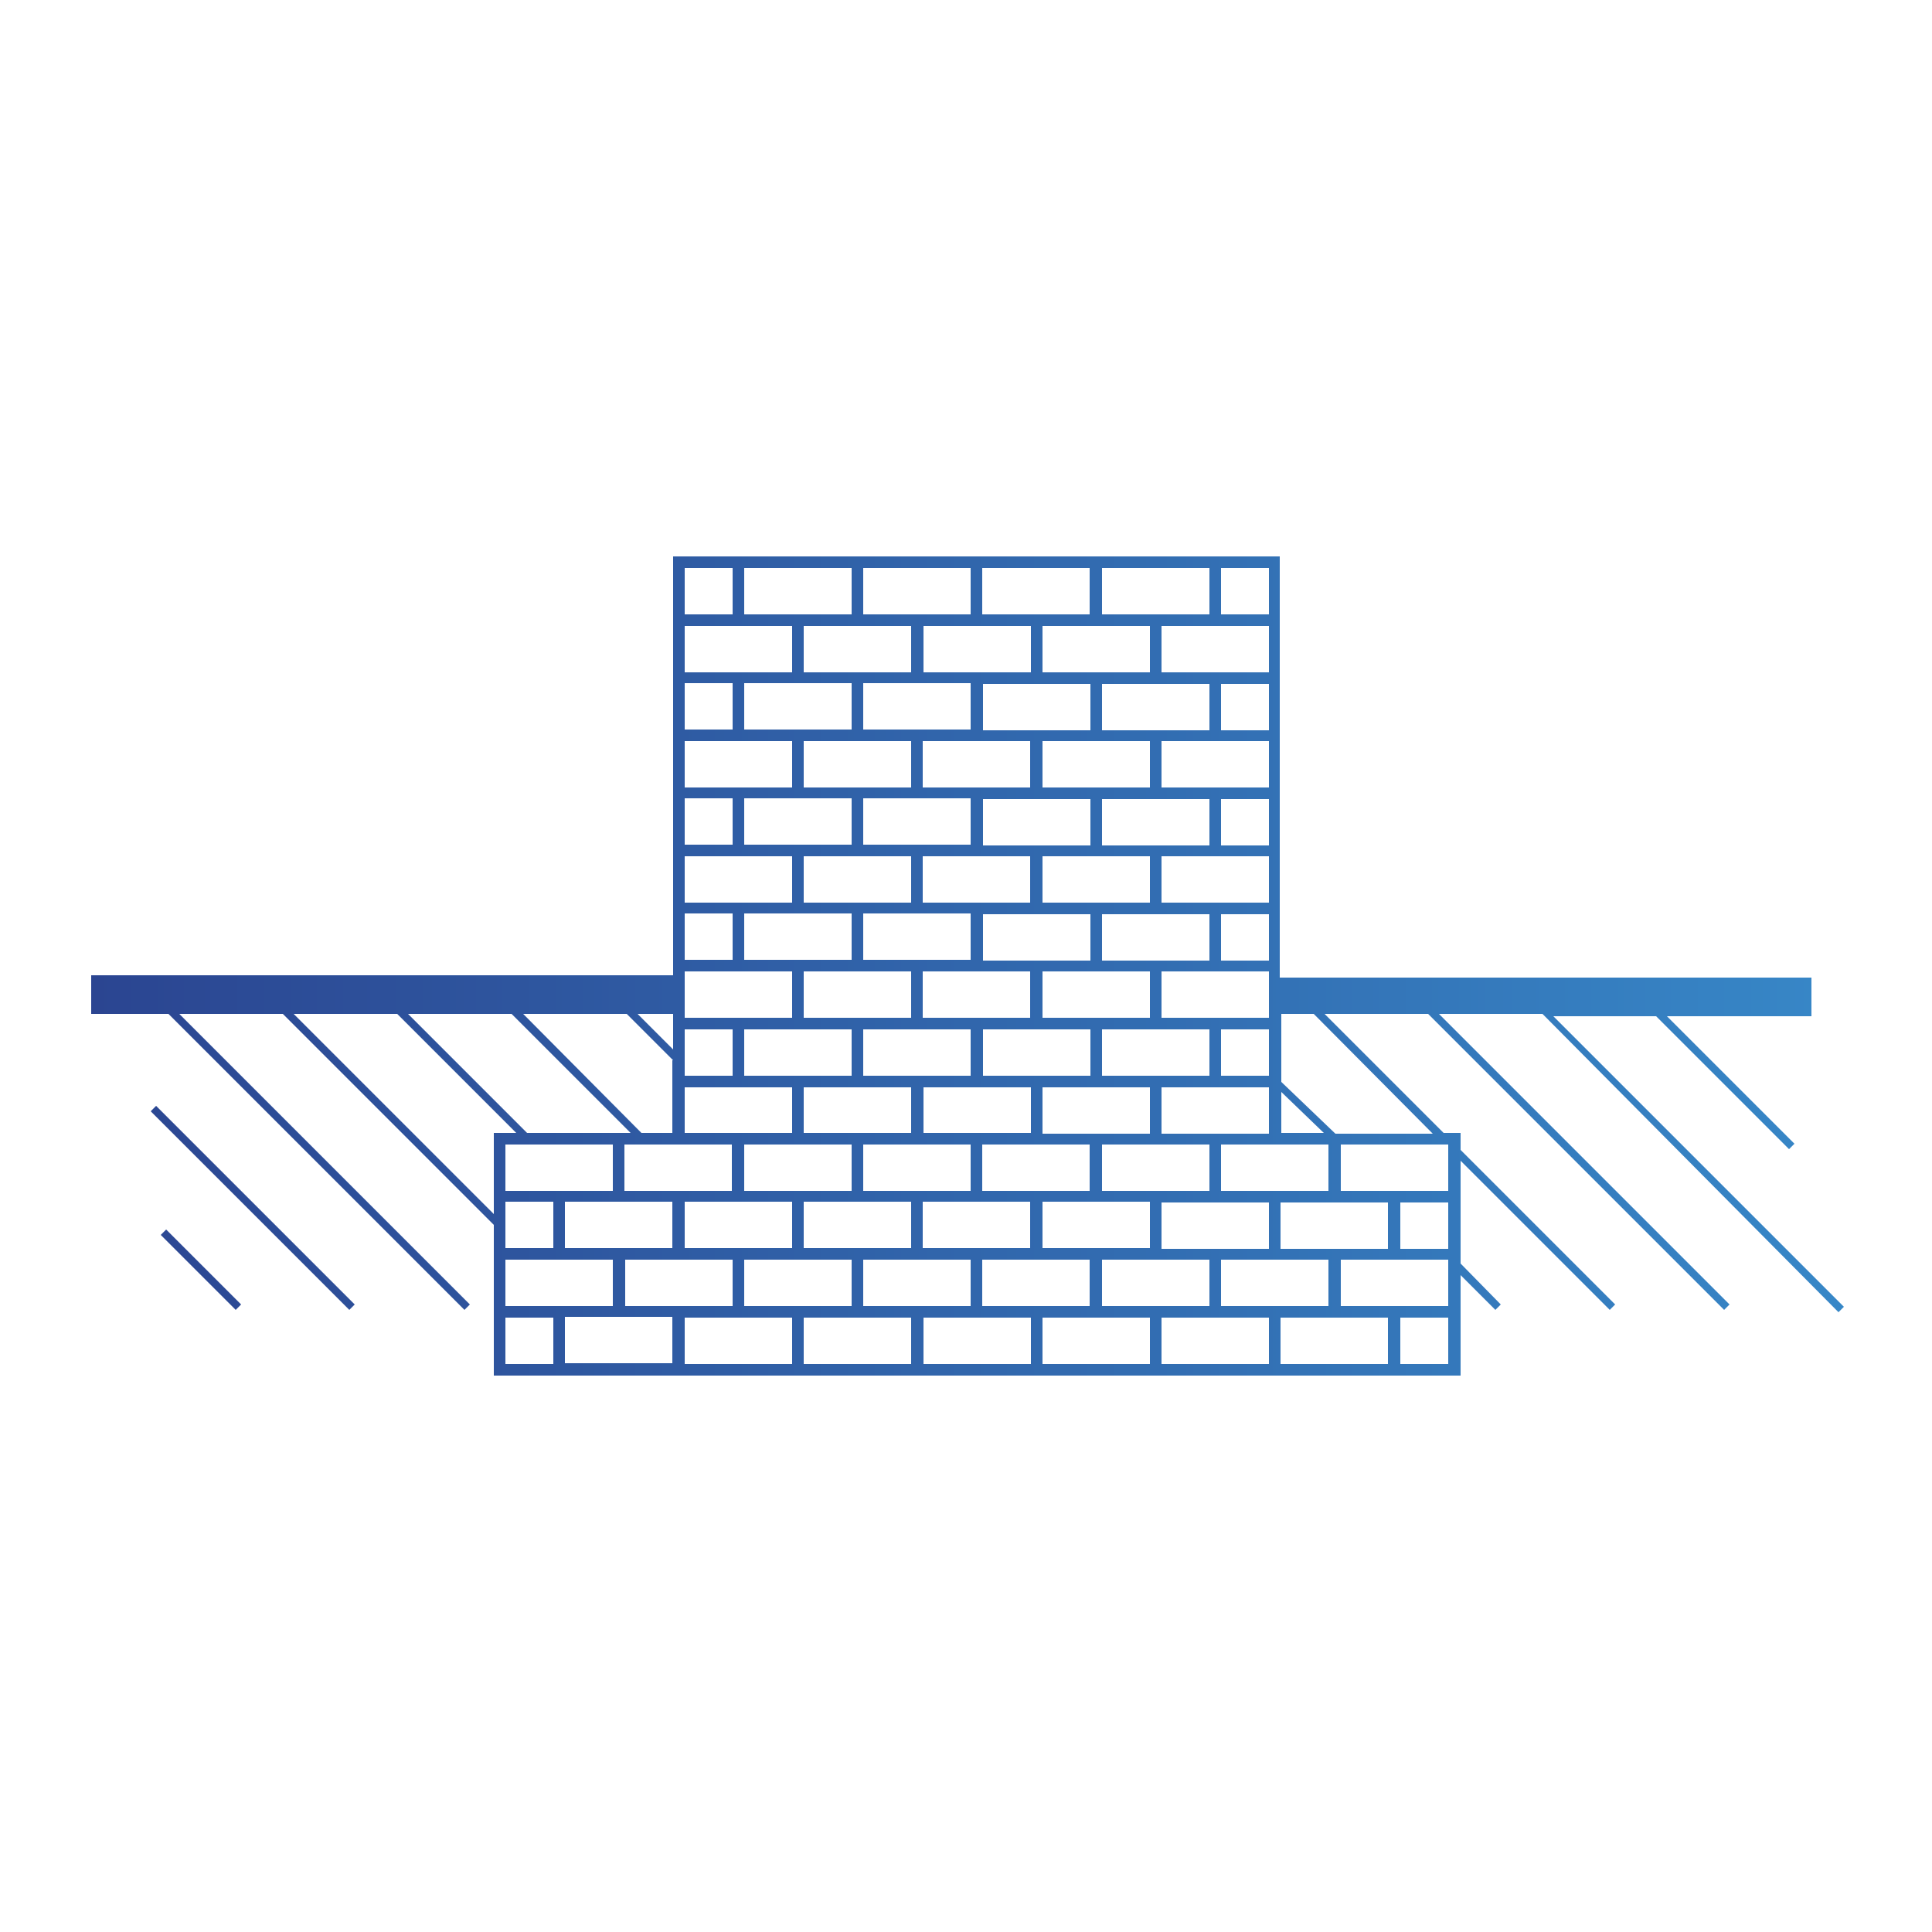 <?xml version="1.0" encoding="utf-8"?>
<!-- Generator: Adobe Illustrator 24.0.0, SVG Export Plug-In . SVG Version: 6.00 Build 0)  -->
<svg version="1.1" xmlns="http://www.w3.org/2000/svg" xmlns:xlink="http://www.w3.org/1999/xlink" x="0px" y="0px" width="250px"
	 height="250px" viewBox="0 0 250 250" style="enable-background:new 0 0 250 250;" xml:space="preserve">
<style type="text/css">
	.st0{display:none;}
	.st1{display:inline;fill:#020202;stroke:#ED2224;stroke-miterlimit:10;}
	.st2{display:inline;}
	.st3{fill:#ED2224;}
	.st4{display:inline;fill:url(#SVGID_1_);}
	.st5{display:inline;fill:url(#SVGID_2_);}
	.st6{display:inline;fill:url(#SVGID_3_);}
	.st7{display:inline;fill:#ED2224;}
	.st8{display:inline;fill:url(#SVGID_4_);}
	.st9{display:inline;fill:url(#SVGID_5_);}
	.st10{display:inline;fill:url(#SVGID_6_);}
	.st11{display:inline;fill:url(#SVGID_7_);}
	.st12{fill:url(#SVGID_8_);}
	.st13{display:inline;fill:url(#SVGID_9_);}
</style>
<g id="Layer_10" class="st0">
	<rect class="st1" width="250" height="250"/>
</g>
<g id="bull_dozer" class="st0">
	<g class="st2">
		<path class="st3" d="M55.2,126.1c-0.3,0-0.6,0-0.9,0c-0.3,0-0.6,0-0.9,0c-4.5,0.5-8,4.3-8,8.9s3.5,8.4,8,8.9c0.3,0,0.6,0,0.9,0
			c0.3,0,0.6,0,0.9,0c4.5-0.5,8-4.3,8-8.9S59.7,126.6,55.2,126.1z M54.3,129.1c3.3,0,5.9,2.7,5.9,5.9s-2.7,5.9-5.9,5.9
			c-3.3,0-5.9-2.7-5.9-5.9S51,129.1,54.3,129.1z"/>
		<path class="st3" d="M142.9,143.4c3.5-1.3,5.8-4.6,5.8-8.3s-2.3-7.1-5.8-8.3c-1-0.4-2.1-0.6-3.1-0.6c-0.3,0-0.6,0-0.9,0
			c-4.5,0.5-8,4.3-8,8.9s3.5,8.4,8,8.9c0.3,0,0.6,0,0.9,0C140.8,143.9,141.9,143.7,142.9,143.4z M139.7,140.9
			c-3.3,0-5.9-2.7-5.9-5.9s2.7-5.9,5.9-5.9c0.7,0,1.4,0.1,2.1,0.4c2.3,0.9,3.8,3.1,3.8,5.5s-1.5,4.7-3.8,5.5
			C141.1,140.8,140.4,140.9,139.7,140.9z"/>
		<path class="st3" d="M213.6,147.9h-4.1l1.2-2.9l-4.7-5l1.7-2.4l-2.5-7.9l-7.4-5.1l-4.6,2l-1.7-0.5l0-4l-3.7-8.5l-8.8-2.7l-7.2,2.6
			l-3.8,2.6H164l-2.6,3.5l-7.6-13.4V92.1h-12.9v14.5h-7.8V58.8h-7.6v47.8h-2.9V94L97.6,69.1H56.8v37.5h-5.4v12.5
			c-2.9,0.7-5.6,2.2-7.8,4.3c-3.1,3.1-4.8,7.2-4.8,11.5c0,5.3,2.5,10,6.4,12.9h-8.9v5h7.5l37.5,37.5l0.7-0.7l-36.8-36.8h13.4
			l37.5,37.5l0.7-0.7l-36.8-36.8h13.4l37.5,37.5l0.7-0.7L75,152.9h13.4l37.5,37.5l0.7-0.7l-36.8-36.8h13.4l37.5,37.5l0.7-0.7
			l-36.8-36.8H118l37.5,37.5l0.7-0.7l-36.8-36.8h13.4l37.5,37.5l0.7-0.7l-36.8-36.8h13.4l37.5,37.5l0.7-0.7L149,152.9h13.4
			l37.6,37.6l0.7-0.7l-36.9-36.9h13.4l32,32l0.7-0.7l-31.3-31.3h13.4l17.1,17.1l0.7-0.7l-16.4-16.4h13.4l3.4,3.4l0.7-0.7l-2.7-2.7
			h5.3V147.9z M165,118h3.8l3.9-2.8l6.4-2.3l7.3,2.2l3.2,7.3l0,5.1l3.8,1.2l4.3-1.8l6,4.1l2,6.3l-2.1,3l4.9,5.3l-1,2.5h-29.8
			l-15.1-26.6L165,118z M143.8,95.1h6.9v11.7l23.4,41.1h-25.4c0.1-0.1,0.2-0.2,0.4-0.3c0.1-0.1,0.2-0.2,0.3-0.3
			c0.3-0.3,0.6-0.6,1-0.9c3.1-3.1,4.8-7.2,4.8-11.5c0-0.5,0-0.9-0.1-1.4c0-0.2,0-0.3-0.1-0.4c0-0.3-0.1-0.6-0.1-0.9
			c0-0.2-0.1-0.3-0.1-0.5c-0.1-0.3-0.1-0.5-0.2-0.8c0-0.2-0.1-0.4-0.2-0.5c-0.1-0.2-0.1-0.5-0.2-0.7c-0.1-0.2-0.1-0.4-0.2-0.5
			c-0.1-0.2-0.2-0.5-0.3-0.7c-0.1-0.2-0.2-0.4-0.2-0.5c-0.1-0.2-0.2-0.4-0.3-0.6c-0.1-0.2-0.2-0.3-0.3-0.5c-0.1-0.2-0.2-0.4-0.4-0.6
			c-0.1-0.2-0.2-0.3-0.3-0.5c-0.1-0.2-0.3-0.4-0.4-0.6c-0.1-0.2-0.2-0.3-0.4-0.5c-0.1-0.2-0.3-0.4-0.5-0.5c-0.1-0.1-0.3-0.3-0.4-0.4
			c-0.2-0.2-0.3-0.3-0.5-0.5c-0.1-0.1-0.3-0.3-0.4-0.4c-0.2-0.2-0.4-0.3-0.5-0.5c-0.2-0.1-0.3-0.3-0.5-0.4c-0.2-0.1-0.4-0.3-0.6-0.4
			c-0.2-0.1-0.3-0.2-0.5-0.3c-0.2-0.1-0.4-0.2-0.6-0.4c-0.2-0.1-0.3-0.2-0.5-0.3c-0.2-0.1-0.4-0.2-0.7-0.3c-0.2-0.1-0.4-0.2-0.5-0.2
			c-0.2-0.1-0.5-0.2-0.7-0.3c-0.2-0.1-0.4-0.1-0.6-0.2c0,0-0.1,0-0.1,0v-12.9h0V95.1z M127.4,60.8h3.6v45.8h-3.6V60.8z M59.8,72.1
			h36.6l23.1,23.1v11.4H59.8V72.1z M54.4,109.7h86.4v9H54.4V109.7z M41.8,135c0-3.5,1.4-6.9,3.9-9.4c2.3-2.3,5.2-3.6,8.3-3.8h85.8
			c0.7,0.1,1.4,0.2,2.1,0.3l0,0c6,1.4,10.2,6.7,10.2,12.9c0,3.5-1.4,6.9-3.9,9.4c-0.3,0.3-0.5,0.5-0.8,0.7c-1.6,1.4-3.5,2.3-5.6,2.8
			H52.1C46.2,146.6,41.8,141.3,41.8,135z"/>
		
			<rect x="47.6" y="180.2" transform="matrix(0.707 -0.707 0.707 0.707 -117.43 88.451)" class="st3" width="1" height="11.5"/>
		
			<rect x="55.3" y="163" transform="matrix(0.707 -0.707 0.707 0.707 -110.142 91.807)" class="st3" width="1" height="31.6"/>
	</g>
</g>
<g id="bull_dozer_GRADIENT" class="st0">
	<linearGradient id="SVGID_1_" gradientUnits="userSpaceOnUse" x1="36.376" y1="124.677" x2="213.624" y2="124.677">
		<stop  offset="0" style="stop-color:#2B4591"/>
		<stop  offset="1" style="stop-color:#3787C7"/>
	</linearGradient>
	<path class="st4" d="M55.2,126.1c-0.3,0-0.6,0-0.9,0c-0.3,0-0.6,0-0.9,0c-4.5,0.5-8,4.3-8,8.9s3.5,8.4,8,8.9c0.3,0,0.6,0,0.9,0
		c0.3,0,0.6,0,0.9,0c4.5-0.5,8-4.3,8-8.9S59.7,126.6,55.2,126.1z M54.3,129.1c3.3,0,5.9,2.7,5.9,5.9s-2.7,5.9-5.9,5.9
		c-3.3,0-5.9-2.7-5.9-5.9S51,129.1,54.3,129.1z M142.9,143.4c3.5-1.3,5.8-4.6,5.8-8.3s-2.3-7.1-5.8-8.3c-1-0.4-2.1-0.6-3.1-0.6
		c-0.3,0-0.6,0-0.9,0c-4.5,0.5-8,4.3-8,8.9s3.5,8.4,8,8.9c0.3,0,0.6,0,0.9,0C140.8,143.9,141.9,143.7,142.9,143.4z M139.7,140.9
		c-3.3,0-5.9-2.7-5.9-5.9s2.7-5.9,5.9-5.9c0.7,0,1.4,0.1,2.1,0.4c2.3,0.9,3.8,3.1,3.8,5.5s-1.5,4.7-3.8,5.5
		C141.1,140.8,140.4,140.9,139.7,140.9z M213.6,147.9h-4.1l1.2-2.9l-4.7-5l1.7-2.4l-2.5-7.9l-7.4-5.1l-4.6,2l-1.7-0.5l0-4l-3.7-8.5
		l-8.8-2.7l-7.2,2.6l-3.8,2.6H164l-2.6,3.5l-7.6-13.4V92.1h-12.9v14.5h-7.8V58.8h-7.6v47.8h-2.9V94L97.6,69.1H56.8v37.5h-5.4v12.5
		c-2.9,0.7-5.6,2.2-7.8,4.3c-3.1,3.1-4.8,7.2-4.8,11.5c0,5.3,2.5,10,6.4,12.9h-8.9v5h7.5l37.5,37.5l0.7-0.7l-36.8-36.8h13.4
		l37.5,37.5l0.7-0.7l-36.8-36.8h13.4l37.5,37.5l0.7-0.7L75,152.9h13.4l37.5,37.5l0.7-0.7l-36.8-36.8h13.4l37.5,37.5l0.7-0.7
		l-36.8-36.8H118l37.5,37.5l0.7-0.7l-36.8-36.8h13.4l37.5,37.5l0.7-0.7l-36.8-36.8h13.4l37.5,37.5l0.7-0.7L149,152.9h13.4l37.6,37.6
		l0.7-0.7l-36.9-36.9h13.4l32,32l0.7-0.7l-31.3-31.3h13.4l17.1,17.1l0.7-0.7l-16.4-16.4h13.4l3.4,3.4l0.7-0.7l-2.7-2.7h5.3V147.9z
		 M165,118h3.8l3.9-2.8l6.4-2.3l7.3,2.2l3.2,7.3l0,5.1l3.8,1.2l4.3-1.8l6,4.1l2,6.3l-2.1,3l4.9,5.3l-1,2.5h-29.8l-15.1-26.6L165,118
		z M143.8,95.1h6.9v11.7l23.4,41.1h-25.4c0.1-0.1,0.2-0.2,0.4-0.3c0.1-0.1,0.2-0.2,0.3-0.3c0.3-0.3,0.6-0.6,1-0.9
		c3.1-3.1,4.8-7.2,4.8-11.5c0-0.5,0-0.9-0.1-1.4c0-0.2,0-0.3-0.1-0.4c0-0.3-0.1-0.6-0.1-0.9c0-0.2-0.1-0.3-0.1-0.5
		c-0.1-0.3-0.1-0.5-0.2-0.8c0-0.2-0.1-0.4-0.2-0.5c-0.1-0.2-0.1-0.5-0.2-0.7c-0.1-0.2-0.1-0.4-0.2-0.5c-0.1-0.2-0.2-0.5-0.3-0.7
		c-0.1-0.2-0.2-0.4-0.2-0.5c-0.1-0.2-0.2-0.4-0.3-0.6c-0.1-0.2-0.2-0.3-0.3-0.5c-0.1-0.2-0.2-0.4-0.4-0.6c-0.1-0.2-0.2-0.3-0.3-0.5
		c-0.1-0.2-0.3-0.4-0.4-0.6c-0.1-0.2-0.2-0.3-0.4-0.5c-0.1-0.2-0.3-0.4-0.5-0.5c-0.1-0.1-0.3-0.3-0.4-0.4c-0.2-0.2-0.3-0.3-0.5-0.5
		c-0.1-0.1-0.3-0.3-0.4-0.4c-0.2-0.2-0.4-0.3-0.5-0.5c-0.2-0.1-0.3-0.3-0.5-0.4c-0.2-0.1-0.4-0.3-0.6-0.4c-0.2-0.1-0.3-0.2-0.5-0.3
		c-0.2-0.1-0.4-0.2-0.6-0.4c-0.2-0.1-0.3-0.2-0.5-0.3c-0.2-0.1-0.4-0.2-0.7-0.3c-0.2-0.1-0.4-0.2-0.5-0.2c-0.2-0.1-0.5-0.2-0.7-0.3
		c-0.2-0.1-0.4-0.1-0.6-0.2c0,0-0.1,0-0.1,0v-12.9h0V95.1z M127.4,60.8h3.6v45.8h-3.6V60.8z M59.8,72.1h36.6l23.1,23.1v11.4H59.8
		V72.1z M54.4,109.7h86.4v9H54.4V109.7z M41.8,135c0-3.5,1.4-6.9,3.9-9.4c2.3-2.3,5.2-3.6,8.3-3.8h85.8c0.7,0.1,1.4,0.2,2.1,0.3l0,0
		c6,1.4,10.2,6.7,10.2,12.9c0,3.5-1.4,6.9-3.9,9.4c-0.3,0.3-0.5,0.5-0.8,0.7c-1.6,1.4-3.5,2.3-5.6,2.8H52.1
		C46.2,146.6,41.8,141.3,41.8,135z M44.3,181.6l8.1,8.1l-0.7,0.7l-8.1-8.1L44.3,181.6z M44.9,167.3l22.4,22.4l-0.7,0.7L44.2,168
		L44.9,167.3z"/>
</g>
<g id="power_line" class="st0">
	<g class="st2">
		<path class="st3" d="M213.6,182.2h-59.8l-7.2-48.4l22.1,0v10h3v-12.4l-27.9-15.9l-2.9-19.7h32.1v10h3V93.4l-38.2-18.2l-2.6-17.3
			h24.8v10h3V55.4l-30.3-14.5l-2.5-16.8h-10.4l-2.5,16.8L87,55.4v12.5h3v-10h24.8l-2.6,17.3L74,93.4v12.5h3v-10h32.1l-2.9,19.7
			l-27.9,15.9v12.4h3v-10l22.2,0l-7.2,48.4H36.4v5h6.2l37.4,37.4l0.7-0.7L44,187.2h13.4l37.4,37.4l0.7-0.7l-36.7-36.7h13.4
			l37.4,37.4l0.7-0.7l-36.7-36.7H87l37.4,37.4l0.7-0.7l-36.7-36.7h13.4l37.4,37.4l0.7-0.7l-36.7-36.7h13.4l37.4,37.4l0.7-0.7
			L118,187.2h13.4l37.4,37.4l0.7-0.7l-36.7-36.7h13.4l37.4,37.4l0.7-0.7l-36.7-36.7h13.4l37.5,37.5l0.7-0.7l-36.8-36.8h13.4
			l31.8,31.8l0.7-0.7l-31.1-31.1h13.4l17,17l0.7-0.7l-16.3-16.3h13.4l3.3,3.3l0.7-0.7l-2.6-2.6h6.7V182.2z M126.4,64.9l6-6l2.1,13.9
			L126.4,64.9z M133.5,74.7h-17l8.5-8.4L133.5,74.7z M125,63.5l-5.7-5.6h11.4L125,63.5z M118.3,54.9l1.7-11.3h10.1l1.7,11.3H118.3z
			 M123.5,64.9l-7.9,7.9l2-13.7L123.5,64.9z M135.2,77.7l2.3,15.2h-24.8l2.3-15.2H135.2z M126.8,104.2l11.2-7.8l2.6,17.5
			L126.8,104.2z M138.6,115h-27.1l13.6-9.5L138.6,115z M125.1,103l-10.2-7.2h20.5L125.1,103z M123.3,104.2l-13.8,9.7l2.6-17.5
			L123.3,104.2z M141.2,118l1.9,12.8l-36.1,0l1.9-12.8H141.2z M143.6,134.1l3,19.9L127,143.3L143.6,134.1z M124.9,142.2l-15.3-8.4
			l30.5,0L124.9,142.2z M122.9,143.3L103.5,154l2.9-19.7L122.9,143.3z M124.9,144.4l18.6,10.2h-37.1L124.9,144.4z M164.7,130.8
			l-18.6,0l-1.7-11.5L164.7,130.8z M167.9,92.9h-27.5l-2.1-14.1L167.9,92.9z M154.9,54.9h-20.1l-1.5-10.3L154.9,54.9z M127.7,27.2
			l2,13.4h-9.3l2-13.4H127.7z M95.1,54.9l21.7-10.3l-1.5,10.3H95.1z M82.1,92.9l29.6-14.1l-2.1,14.1H82.1z M85.5,130.8l20.1-11.5
			l-1.7,11.5L85.5,130.8z M103,157.6h44.1l3.7,24.5H99.3L103,157.6z"/>
		
			<rect x="46.1" y="214.4" transform="matrix(0.707 -0.707 0.707 0.707 -142.007 97.416)" class="st3" width="1" height="11.5"/>
		
			<rect x="53.8" y="197.2" transform="matrix(0.707 -0.707 0.707 0.707 -134.711 100.76)" class="st3" width="1" height="31.6"/>
	</g>
</g>
<g id="power_line_GRADIENT" class="st0">
	<linearGradient id="SVGID_2_" gradientUnits="userSpaceOnUse" x1="36.376" y1="124.427" x2="213.624" y2="124.427">
		<stop  offset="0" style="stop-color:#2B4591"/>
		<stop  offset="1" style="stop-color:#3787C7"/>
	</linearGradient>
	<path class="st5" d="M213.6,182.2h-59.8l-7.2-48.4l22.1,0v10h3v-12.4l-27.9-15.9l-2.9-19.7h32.1v10h3V93.4l-38.2-18.2l-2.6-17.3
		h24.8v10h3V55.4l-30.3-14.5l-2.5-16.8h-10.4l-2.5,16.8L87,55.4v12.5h3v-10h24.8l-2.6,17.3L74,93.4v12.5h3v-10h32.1l-2.9,19.7
		l-27.9,15.9v12.4h3v-10l22.2,0l-7.2,48.4H36.4v5h6.2l37.4,37.4l0.7-0.7L44,187.2h13.4l37.4,37.4l0.7-0.7l-36.7-36.7h13.4l37.4,37.4
		l0.7-0.7l-36.7-36.7H87l37.4,37.4l0.7-0.7l-36.7-36.7h13.4l37.4,37.4l0.7-0.7l-36.7-36.7h13.4l37.4,37.4l0.7-0.7L118,187.2h13.4
		l37.4,37.4l0.7-0.7l-36.7-36.7h13.4l37.4,37.4l0.7-0.7l-36.7-36.7h13.4l37.5,37.5l0.7-0.7l-36.8-36.8h13.4l31.8,31.8l0.7-0.7
		l-31.1-31.1h13.4l17,17l0.7-0.7l-16.3-16.3h13.4l3.3,3.3l0.7-0.7l-2.6-2.6h6.7V182.2z M126.4,64.9l6-6l2.1,13.9L126.4,64.9z
		 M133.5,74.7h-17l8.5-8.4L133.5,74.7z M125,63.5l-5.7-5.6h11.4L125,63.5z M118.3,54.9l1.7-11.3h10.1l1.7,11.3H118.3z M123.5,64.9
		l-7.9,7.9l2-13.7L123.5,64.9z M135.2,77.7l2.3,15.2h-24.8l2.3-15.2H135.2z M126.8,104.2l11.2-7.8l2.6,17.5L126.8,104.2z M138.6,115
		h-27.1l13.6-9.5L138.6,115z M125.1,103l-10.2-7.2h20.5L125.1,103z M123.3,104.2l-13.8,9.7l2.6-17.5L123.3,104.2z M141.2,118
		l1.9,12.8l-36.1,0l1.9-12.8H141.2z M143.6,134.1l3,19.9L127,143.3L143.6,134.1z M124.9,142.2l-15.3-8.4l30.5,0L124.9,142.2z
		 M122.9,143.3L103.5,154l2.9-19.7L122.9,143.3z M124.9,144.4l18.6,10.2h-37.1L124.9,144.4z M164.7,130.8l-18.6,0l-1.7-11.5
		L164.7,130.8z M167.9,92.9h-27.5l-2.1-14.1L167.9,92.9z M154.9,54.9h-20.1l-1.5-10.3L154.9,54.9z M127.7,27.2l2,13.4h-9.3l2-13.4
		H127.7z M95.1,54.9l21.7-10.3l-1.5,10.3H95.1z M82.1,92.9l29.6-14.1l-2.1,14.1H82.1z M85.5,130.8l20.1-11.5l-1.7,11.5L85.5,130.8z
		 M103,157.6h44.1l3.7,24.5H99.3L103,157.6z M42.9,215.7l8.1,8.1l-0.7,0.7l-8.1-8.1L42.9,215.7z M43.4,201.4l22.4,22.4l-0.7,0.7
		l-22.4-22.4L43.4,201.4z"/>
</g>
<g id="caution_sign" class="st0">
	<g class="st2">
		<path class="st3" d="M138.3,50.9h-26.7l-71.9,125l13.3,23.2h143.7l13.3-23.2L138.3,50.9z M194,194.1H56l-9.5-16.6L58,189l0.7-0.7
			l-12.8-12.8l4.9-8.5l18.5,18.5l0.7-0.7L51.2,166l4.9-8.5L78.5,180l0.7-0.7l-22.6-22.6l4.9-8.5l26,26l0.7-0.7L62,147.2l4.9-8.5
			l27.8,27.8l0.7-0.7l-28-28l4.9-8.5l23.9,23.9l0.7-0.7l-24.1-24.1l4.9-8.5l18.5,18.5l0.7-0.7L78.3,119l4.9-8.5L98,125.4l0.7-0.7
			l-15.1-15.1l4.9-8.5l12.2,12.2l0.7-0.7l-12.4-12.4l4.9-8.5l10.7,10.7l0.7-0.7L94.5,90.8l4.9-8.5l5.4,5.4l0.7-0.7l-5.6-5.6l4.9-8.5
			l5.6,5.6l0.7-0.7l-5.8-5.8l4.9-8.5l10.9,10.9l0.7-0.7l-11-11l3.8-6.7h2.9l10.2,10.2l0.7-0.7l-9.5-9.5h16.6l69,120L194,194.1z"/>
		<path class="st3" d="M112.4,179.7h25.1v-25.1h-25.1V179.7z M115.4,157.6h19.1v19.1h-19.1V157.6z"/>
		<path class="st3" d="M116.2,142.9h17.5l5.7-59.9h-28.9L116.2,142.9z M131,139.9h-12L113.8,86h22.3L131,139.9z"/>
	</g>
</g>
<g id="caution_sign_GRADIENT" class="st0">
	<linearGradient id="SVGID_3_" gradientUnits="userSpaceOnUse" x1="39.791" y1="125" x2="210.209" y2="125">
		<stop  offset="0" style="stop-color:#2B4591"/>
		<stop  offset="1" style="stop-color:#3787C7"/>
	</linearGradient>
	<path class="st6" d="M138.3,50.9h-26.7l-71.9,125l13.3,23.2h143.7l13.3-23.2L138.3,50.9z M194,194.1H56l-9.5-16.6L58,189l0.7-0.7
		l-12.8-12.8l4.9-8.5l18.5,18.5l0.7-0.7L51.2,166l4.9-8.5L78.5,180l0.7-0.7l-22.6-22.6l4.9-8.5l26,26l0.7-0.7L62,147.2l4.9-8.5
		l27.8,27.8l0.7-0.7l-28-28l4.9-8.5l23.9,23.9l0.7-0.7l-24.1-24.1l4.9-8.5l18.5,18.5l0.7-0.7L78.3,119l4.9-8.5L98,125.4l0.7-0.7
		l-15.1-15.1l4.9-8.5l12.2,12.2l0.7-0.7l-12.4-12.4l4.9-8.5l10.7,10.7l0.7-0.7L94.5,90.8l4.9-8.5l5.4,5.4l0.7-0.7l-5.6-5.6l4.9-8.5
		l5.6,5.6l0.7-0.7l-5.8-5.8l4.9-8.5l10.9,10.9l0.7-0.7l-11-11l3.8-6.7h2.9l10.2,10.2l0.7-0.7l-9.5-9.5h16.6l69,120L194,194.1z
		 M112.4,179.7h25.1v-25.1h-25.1V179.7z M115.4,157.6h19.1v19.1h-19.1V157.6z M116.2,142.9h17.5l5.7-59.9h-28.9L116.2,142.9z
		 M131,139.9h-12L113.8,86h22.3L131,139.9z"/>
</g>
<g id="dock_wall" class="st0">
	<path class="st7" d="M166.8,116.3h-3.3v-6.6l51.2,51.2l0.7-0.7l-51.9-51.9V95l51.4,51.4l0.7-0.7l-52.1-52.1v-6.2h7.2l44.2,44.2
		l0.7-0.7l-43.5-43.5h13.4l29.4,29.4l0.7-0.7l-28.7-28.7h13.4l15.2,15.2l0.7-0.7l-14.5-14.5h14.2v-5h-3v-4.5h2.4v-1.1h-3h-7.7v-7.2
		h7.7h3v-0.1l0.6,0l0-3.1l-85.5,0.4l0.3,16.5c-4.2,0.7-7.6,2.8-9.7,4.5l-0.1,0.1c-0.3,0.3-8,7.4-17.8-0.1c-11.4-8.6-21-3.7-25.7,0
		l-0.1,0.1c-0.3,0.3-8,7.4-17.8-0.1c-11.4-8.6-21-3.7-25.7,0l1.4,1.7c4.2-3.3,12.8-7.7,23,0c10.9,8.3,19.8,0.6,20.6,0
		c4.2-3.3,12.8-7.7,23,0c3.8,2.9,7.3,3.8,10.4,3.8c5.8,0,9.8-3.4,10.3-3.9c1.9-1.5,4.8-3.3,8.4-4l0.2,10.3c-4.3,0.7-7.8,2.8-10,4.5
		l-0.1,0.1c-0.3,0.3-8,7.4-17.8-0.1c-11.4-8.6-21-3.7-25.7,0l-0.1,0.1c-0.3,0.3-8,7.4-17.8-0.1c-11.4-8.6-21-3.7-25.7,0l1.4,1.7
		c4.2-3.3,12.8-7.7,23,0c10.9,8.3,19.8,0.6,20.6,0c4.2-3.3,12.8-7.7,23,0c3.8,2.9,7.3,3.8,10.4,3.8c5.8,0,9.8-3.4,10.3-3.9
		c1.9-1.5,4.9-3.3,8.6-4l0.2,10.3c-4.4,0.7-7.9,2.8-10.2,4.6l-0.1,0.1c-0.3,0.3-8,7.4-17.8-0.1c-11.4-8.6-21-3.7-25.7,0l-0.1,0.1
		c-0.3,0.3-8,7.4-17.8-0.1c-11.4-8.6-21-3.7-25.7,0l1.4,1.7c4.2-3.3,12.8-7.7,23,0c10.9,8.3,19.8,0.6,20.6,0c4.2-3.3,12.8-7.7,23,0
		c3.8,2.9,7.3,3.8,10.4,3.8c5.8,0,9.8-3.4,10.3-3.9c2-1.5,5.1-3.4,8.8-4.1l0.2,9.7c0,0.2,0,0.4,0,0.7c-4.5,0.6-8.1,2.8-10.4,4.6
		l-0.1,0.1c-0.3,0.3-8,7.4-17.8-0.1c-11.4-8.6-21-3.7-25.7,0l-0.1,0.1c-0.3,0.3-8,7.4-17.8-0.1c-11.4-8.6-21-3.7-25.7,0l1.4,1.7
		c4.2-3.3,12.8-7.7,23,0c10.9,8.3,19.8,0.6,20.6,0c4.2-3.3,12.8-7.7,23,0c3.8,2.9,7.3,3.8,10.4,3.8c5.8,0,9.8-3.4,10.3-3.9
		c2-1.6,5.1-3.5,8.9-4.1c-0.2,4.2-0.7,7.7-1.5,10.6c-3.8,0.9-6.9,2.8-8.9,4.3l-0.1,0.1c-0.3,0.3-8,7.4-17.8-0.1
		c-11.4-8.6-21-3.7-25.7,0l-0.1,0.1c-0.3,0.3-8,7.4-17.8-0.1c-11.4-8.6-21-3.7-25.7,0l1.4,1.7c4.2-3.3,12.9-7.7,23,0
		c10.9,8.3,19.8,0.6,20.6,0c4.2-3.3,12.8-7.7,23,0c3.8,2.9,7.3,3.8,10.4,3.8c5.8,0,9.8-3.4,10.3-3.9c1.6-1.2,3.9-2.7,6.8-3.6
		c-3.3,9.9-8.9,12.3-9,12.4l-1,0.4v3.1c-2.9,1.8-8.9,4-16-1.4c-11.4-8.6-21-3.7-25.7,0l-0.1,0.1c-0.3,0.3-8,7.4-17.8-0.1
		c-11.4-8.6-21-3.7-25.7,0l1.4,1.7c4.2-3.3,12.9-7.7,23,0c10.9,8.3,19.8,0.6,20.6,0c4.2-3.3,12.8-7.7,23,0c3.8,2.9,7.4,3.9,10.4,3.9
		c2.8,0,5.2-0.8,7-1.7v3.3h-11.8l-6,4.1c-10.6-6.8-19.4-2.2-23.9,1.3l-0.1,0.1c-0.3,0.3-8,7.4-17.8-0.1c-11.4-8.6-21-3.7-25.7,0
		l1.4,1.7c4.2-3.3,12.9-7.7,23,0c3.8,2.9,7.3,3.8,10.4,3.8c5.8,0,9.8-3.4,10.3-3.9c3.9-3,11.4-6.9,20.5-1.6l-21.9,15H34.5v5h44.4
		l6.1-4.1l3.7,3.7l0.7-0.7l-3.6-3.6l8-5.4l9.7,9.7l0.7-0.7l-9.6-9.6l8-5.4l15.7,15.7l0.7-0.7l-15.6-15.6l5.5-3.8h4.2l20.1,20.1
		l0.7-0.7L114.4,163h13.4l20.1,20.1l0.7-0.7L129.3,163h13.4l20.1,20.1l0.7-0.7L144.1,163h13.4l20.1,20.1l0.7-0.7L158.9,163h7.9v-5.5
		l25.5,25.5l0.7-0.7l-26.2-26.2v-13.4l40.3,40.3l0.7-0.7l-41-41v-13.4l48.7,48.7l0.7-0.7l-49.4-49.4V116.3z M123.7,150.2h14v7h-15.4
		v-6C122.6,150.9,123.1,150.6,123.7,150.2z M133.5,69.9l4.1,0v6.9h-4L133.5,69.9z M203.5,69.6v7.2h-7.7h-7.7v-7.2l8,0H203.5z
		 M154.6,149.1h-7.7v-7h7.7h7.2v7H154.6z M138.7,118h7.7h7.7v7h-7.7h-7.7V118z M138.7,102h7.7h7.7v7h-7.7h-7.7V102z M138.7,85.9h7.7
		h7.7v7h-7.7h-7.7V85.9z M138.7,69.9l10.9-0.1h4.4v7h-7.7h-7.7V69.9z M163.3,82.3v-4.5h7.7h7.7v4.5H163.3z M161.8,121.3v3.6h-6.7v-7
		h3.4v3.3H161.8z M158.5,117h-3.9h-7.7v-7h7.7h3.9V117z M154.6,100.9h-7.7v-7h7.7h3.9v7H154.6z M158.5,92.9h-3.4v-7h3.4V92.9z
		 M158.5,82.3v2.5h-3.9h-7.7v-7h7.7h7.7v4.5H158.5z M187.1,76.8h-7.8h-7.7v-7h7.7h7.8V76.8z M170.5,76.8h-7.7h-7.7v-7h7.7h7.7V76.8z
		 M146.9,126.1h7.7h7.2v7h-7.2h-7.7V126.1z M161.8,141.1h-6.7v-7h6.7V141.1z M158.5,108.9h-3.4v-7h3.4V108.9z M179.8,82.3v-4.5h7.7
		v-0.2h0.2v0.2h7.7v4.5H179.8z M138.1,77.9h7.7v7h-7.7h-4.4l-0.1-7H138.1z M133.8,85.9h3.8v7h-3.7L133.8,85.9z M138.1,93.9h7.7v7
		h-7.7h-4.1l-0.1-7H138.1z M137.6,102v7h-3.4l-0.1-7H137.6z M138.1,110h7.7v7h-7.7h-3.8l-0.1-7H138.1z M137.6,118v7h-3.3
		c0.1-1.5,0.1-3,0.1-4.6l0-2.3H137.6z M134.2,126.1h3.9h7.7v7h-7.7h-4.9C133.6,130.9,134,128.6,134.2,126.1z M137.6,134.1v7h-7
		c0.9-2,1.7-4.3,2.4-7H137.6z M138.7,134.1h7.7h7.7v7h-7.7h-7.7V134.1z M146.4,150.2h7.7v7h-15.4v-7H146.4z M155.1,157.1v-7h6.7v7
		H155.1z M196.4,82.3v-4.5h7.7h7.7v4.5H196.4z M130.1,142.1h8h7.7v7h-7.7H125C126.6,147.6,128.4,145.4,130.1,142.1z"/>
</g>
<g id="dock_wall_GRADIENT" class="st0">
	<linearGradient id="SVGID_4_" gradientUnits="userSpaceOnUse" x1="33.784" y1="125" x2="216.216" y2="125">
		<stop  offset="0" style="stop-color:#2B4591"/>
		<stop  offset="1" style="stop-color:#3787C7"/>
	</linearGradient>
	<path class="st8" d="M166.8,116.3h-3.3v-6.6l51.2,51.2l0.7-0.7l-51.9-51.9V95l51.4,51.4l0.7-0.7l-52.1-52.1v-6.2h7.2l44.2,44.2
		l0.7-0.7l-43.5-43.5h13.4l29.4,29.4l0.7-0.7l-28.7-28.7h13.4l15.2,15.2l0.7-0.7l-14.5-14.5h14.2v-5h-3v-4.5h2.4v-1.1h-3h-7.7v-7.2
		h7.7h3v-0.1l0.6,0l0-3.1l-85.5,0.4l0.3,16.5c-4.2,0.7-7.6,2.8-9.7,4.5l-0.1,0.1c-0.3,0.3-8,7.4-17.8-0.1c-11.4-8.6-21-3.7-25.7,0
		l-0.1,0.1c-0.3,0.3-8,7.4-17.8-0.1c-11.4-8.6-21-3.7-25.7,0l1.4,1.7c4.2-3.3,12.8-7.7,23,0c10.9,8.3,19.8,0.6,20.6,0
		c4.2-3.3,12.8-7.7,23,0c3.8,2.9,7.3,3.8,10.4,3.8c5.8,0,9.8-3.4,10.3-3.9c1.9-1.5,4.8-3.3,8.4-4l0.2,10.3c-4.3,0.7-7.8,2.8-10,4.5
		l-0.1,0.1c-0.3,0.3-8,7.4-17.8-0.1c-11.4-8.6-21-3.7-25.7,0l-0.1,0.1c-0.3,0.3-8,7.4-17.8-0.1c-11.4-8.6-21-3.7-25.7,0l1.4,1.7
		c4.2-3.3,12.8-7.7,23,0c10.9,8.3,19.8,0.6,20.6,0c4.2-3.3,12.8-7.7,23,0c3.8,2.9,7.3,3.8,10.4,3.8c5.8,0,9.8-3.4,10.3-3.9
		c1.9-1.5,4.9-3.3,8.6-4l0.2,10.3c-4.4,0.7-7.9,2.8-10.2,4.6l-0.1,0.1c-0.3,0.3-8,7.4-17.8-0.1c-11.4-8.6-21-3.7-25.7,0l-0.1,0.1
		c-0.3,0.3-8,7.4-17.8-0.1c-11.4-8.6-21-3.7-25.7,0l1.4,1.7c4.2-3.3,12.8-7.7,23,0c10.9,8.3,19.8,0.6,20.6,0c4.2-3.3,12.8-7.7,23,0
		c3.8,2.9,7.3,3.8,10.4,3.8c5.8,0,9.8-3.4,10.3-3.9c2-1.5,5.1-3.4,8.8-4.1l0.2,9.7c0,0.2,0,0.4,0,0.7c-4.5,0.6-8.1,2.8-10.4,4.6
		l-0.1,0.1c-0.3,0.3-8,7.4-17.8-0.1c-11.4-8.6-21-3.7-25.7,0l-0.1,0.1c-0.3,0.3-8,7.4-17.8-0.1c-11.4-8.6-21-3.7-25.7,0l1.4,1.7
		c4.2-3.3,12.8-7.7,23,0c10.9,8.3,19.8,0.6,20.6,0c4.2-3.3,12.8-7.7,23,0c3.8,2.9,7.3,3.8,10.4,3.8c5.8,0,9.8-3.4,10.3-3.9
		c2-1.6,5.1-3.5,8.9-4.1c-0.2,4.2-0.7,7.7-1.5,10.6c-3.8,0.9-6.9,2.8-8.9,4.3l-0.1,0.1c-0.3,0.3-8,7.4-17.8-0.1
		c-11.4-8.6-21-3.7-25.7,0l-0.1,0.1c-0.3,0.3-8,7.4-17.8-0.1c-11.4-8.6-21-3.7-25.7,0l1.4,1.7c4.2-3.3,12.9-7.7,23,0
		c10.9,8.3,19.8,0.6,20.6,0c4.2-3.3,12.8-7.7,23,0c3.8,2.9,7.3,3.8,10.4,3.8c5.8,0,9.8-3.4,10.3-3.9c1.6-1.2,3.9-2.7,6.8-3.6
		c-3.3,9.9-8.9,12.3-9,12.4l-1,0.4v3.1c-2.9,1.8-8.9,4-16-1.4c-11.4-8.6-21-3.7-25.7,0l-0.1,0.1c-0.3,0.3-8,7.4-17.8-0.1
		c-11.4-8.6-21-3.7-25.7,0l1.4,1.7c4.2-3.3,12.9-7.7,23,0c10.9,8.3,19.8,0.6,20.6,0c4.2-3.3,12.8-7.7,23,0c3.8,2.9,7.4,3.9,10.4,3.9
		c2.8,0,5.2-0.8,7-1.7v3.3h-11.8l-6,4.1c-10.6-6.8-19.4-2.2-23.9,1.3l-0.1,0.1c-0.3,0.3-8,7.4-17.8-0.1c-11.4-8.6-21-3.7-25.7,0
		l1.4,1.7c4.2-3.3,12.9-7.7,23,0c3.8,2.9,7.3,3.8,10.4,3.8c5.8,0,9.8-3.4,10.3-3.9c3.9-3,11.4-6.9,20.5-1.6l-21.9,15H34.5v5h44.4
		l6.1-4.1l3.7,3.7l0.7-0.7l-3.6-3.6l8-5.4l9.7,9.7l0.7-0.7l-9.6-9.6l8-5.4l15.7,15.7l0.7-0.7l-15.6-15.6l5.5-3.8h4.2l20.1,20.1
		l0.7-0.7L114.4,163h13.4l20.1,20.1l0.7-0.7L129.3,163h13.4l20.1,20.1l0.7-0.7L144.1,163h13.4l20.1,20.1l0.7-0.7L158.9,163h7.9v-5.5
		l25.5,25.5l0.7-0.7l-26.2-26.2v-13.4l40.3,40.3l0.7-0.7l-41-41v-13.4l48.7,48.7l0.7-0.7l-49.4-49.4V116.3z M123.7,150.2h14v7h-15.4
		v-6C122.6,150.9,123.1,150.6,123.7,150.2z M133.5,69.9l4.1,0v6.9h-4L133.5,69.9z M203.5,69.6v7.2h-7.7h-7.7v-7.2l8,0H203.5z
		 M154.6,149.1h-7.7v-7h7.7h7.2v7H154.6z M138.7,118h7.7h7.7v7h-7.7h-7.7V118z M138.7,102h7.7h7.7v7h-7.7h-7.7V102z M138.7,85.9h7.7
		h7.7v7h-7.7h-7.7V85.9z M138.7,69.9l10.9-0.1h4.4v7h-7.7h-7.7V69.9z M163.3,82.3v-4.5h7.7h7.7v4.5H163.3z M161.8,121.3v3.6h-6.7v-7
		h3.4v3.3H161.8z M158.5,117h-3.9h-7.7v-7h7.7h3.9V117z M154.6,100.9h-7.7v-7h7.7h3.9v7H154.6z M158.5,92.9h-3.4v-7h3.4V92.9z
		 M158.5,82.3v2.5h-3.9h-7.7v-7h7.7h7.7v4.5H158.5z M187.1,76.8h-7.8h-7.7v-7h7.7h7.8V76.8z M170.5,76.8h-7.7h-7.7v-7h7.7h7.7V76.8z
		 M146.9,126.1h7.7h7.2v7h-7.2h-7.7V126.1z M161.8,141.1h-6.7v-7h6.7V141.1z M158.5,108.9h-3.4v-7h3.4V108.9z M179.8,82.3v-4.5h7.7
		v-0.2h0.2v0.2h7.7v4.5H179.8z M138.1,77.9h7.7v7h-7.7h-4.4l-0.1-7H138.1z M133.8,85.9h3.8v7h-3.7L133.8,85.9z M138.1,93.9h7.7v7
		h-7.7h-4.1l-0.1-7H138.1z M137.6,102v7h-3.4l-0.1-7H137.6z M138.1,110h7.7v7h-7.7h-3.8l-0.1-7H138.1z M137.6,118v7h-3.3
		c0.1-1.5,0.1-3,0.1-4.6l0-2.3H137.6z M134.2,126.1h3.9h7.7v7h-7.7h-4.9C133.6,130.9,134,128.6,134.2,126.1z M137.6,134.1v7h-7
		c0.9-2,1.7-4.3,2.4-7H137.6z M138.7,134.1h7.7h7.7v7h-7.7h-7.7V134.1z M146.4,150.2h7.7v7h-15.4v-7H146.4z M155.1,157.1v-7h6.7v7
		H155.1z M196.4,82.3v-4.5h7.7h7.7v4.5H196.4z M130.1,142.1h8h7.7v7h-7.7H125C126.6,147.6,128.4,145.4,130.1,142.1z"/>
</g>
<g id="rock_anchor" class="st0">
	<g class="st2">
		
			<rect x="62" y="178.8" transform="matrix(0.707 -0.707 0.707 0.707 -112.441 98.358)" class="st3" width="1" height="12.3"/>
		
			<rect x="69.4" y="160.9" transform="matrix(0.707 -0.707 0.707 0.707 -105.044 101.452)" class="st3" width="1" height="33.2"/>
		
			<rect x="76.9" y="143.1" transform="matrix(0.707 -0.707 0.707 0.707 -97.637 104.523)" class="st3" width="1" height="54.1"/>
		<path class="st3" d="M207.3,57.2h-56.8l-14,20.9h-15.3v-3.2h8.9V62.5h-6.7V56h-22.5v6.6h-6.7v12.3h8.9v3.2H87.3l-14-20.9H52.7v5h5
			l45.4,45.4V121L58.6,76.6l-0.7,0.7l45.1,45.1v13.4L58.6,91.4l-0.7,0.7l45.1,45.1v13.4l-44.4-44.4l-0.7,0.7L103,152v6.8h-2.3v4.4
			L58.6,121l-0.7,0.7l42.9,42.9V178l-42.2-42.2l-0.7,0.7l42.9,42.9V194h7.5v-35.2H106V155v-1.4v-13.4v-1.4v-13.4V124v-13.4v-1.4
			V95.8v-1.4V83.1v-5v-3.2h12.2v3.2v5v23.5v1.4v13.4v1.4v13.4v1.4V151v1.4v6.4h-2.3v4.7v1.4V194h7.5v-21.5l16.6,16.6l0.7-0.7
			l-17.3-17.3v-12.3h-2.3v-3.4l30.2,30.2l0.7-0.7L121.2,154v-13.4l33.1,33.1l0.7-0.7l-33.8-33.8v-13.4l33.7,33.7l0.7-0.7l-34.4-34.4
			V111l31.9,31.9l0.7-0.7l-32.6-32.6V96.1l32.1,32.1l0.7-0.7l-32.8-32.8V83.1h1.7l32.8,32.8l0.7-0.7l-32.1-32.1h13.4l22.8,22.8
			l0.7-0.7l-22.1-22.1h0l5.4-8l0,0l21.1,21.1l0.7-0.7l-21.2-21.2l5.4-8l21.9,21.9l0.7-0.7l-22.1-22.1l2.1-3.1h8.1l18.7,18.7l0.7-0.7
			l-18-18h13.4l14.6,14.6l0.7-0.7l-13.9-13.9H191l14.2,14.2l0.7-0.7l-13.5-13.5h15V57.2z M102.9,58h18.5v4.6h-18.5V58z M103,106.2
			l-44-44h11.6l14,20.9h8.7l9.7,9.7V106.2z M103,91.3l-8.3-8.3h8.3V91.3z M128.1,64.5v8.3h-9.7l8.3-8.3H128.1z M116.9,72.9H109
			l8.3-8.3h7.9L116.9,72.9z M96.1,72.9v-8.3h10.5l-8.4,8.3H96.1z M108,64.5h7.9l-8.3,8.3h-7.9L108,64.5z"/>
	</g>
</g>
<g id="rock_anchor_GRADIENT" class="st0">
	<linearGradient id="SVGID_5_" gradientUnits="userSpaceOnUse" x1="52.66" y1="125" x2="207.34" y2="125">
		<stop  offset="0" style="stop-color:#2B4591"/>
		<stop  offset="1" style="stop-color:#3787C7"/>
	</linearGradient>
	<path class="st9" d="M58.5,180.2l8.7,8.7l-0.7,0.7l-8.7-8.7L58.5,180.2z M57.9,166.2l23.4,23.4l0.7-0.7l-23.4-23.4L57.9,166.2z
		 M57.9,151.3l38.3,38.3l0.7-0.7l-38.3-38.3L57.9,151.3z M207.3,62.2h-15l13.5,13.5l-0.7,0.7L191,62.2h-13.4l13.9,13.9l-0.7,0.7
		l-14.6-14.6h-13.4l18,18l-0.7,0.7l-18.7-18.7h-8.1l-2.1,3.1l22.1,22.1l-0.7,0.7l-21.9-21.9l-5.4,8l21.2,21.2l-0.7,0.7l-21.1-21.1
		l0,0l-5.4,8h0l22.1,22.1l-0.7,0.7l-22.8-22.8h-13.4l32.1,32.1l-0.7,0.7l-32.8-32.8h-1.7v11.7l32.8,32.8l-0.7,0.7l-32.1-32.1v13.4
		l32.6,32.6l-0.7,0.7L121.2,111v13.4l34.4,34.4l-0.7,0.7l-33.7-33.7v13.4L155,173l-0.7,0.7l-33.1-33.1V154l30.9,30.9l-0.7,0.7
		l-30.2-30.2v3.4h2.3v12.3l17.3,17.3l-0.7,0.7l-16.6-16.6V194h-7.5V165v-1.4v-4.7h2.3v-6.4V151v-13.4v-1.4v-13.4v-1.4V108v-1.4V83.1
		v-5v-3.2H106v3.2v5v11.3v1.4v13.4v1.4V124v1.4v13.4v1.4v13.4v1.4v3.8h2.3V194h-7.5v-14.6l-42.9-42.9l0.7-0.7l42.2,42.2v-13.4
		l-42.9-42.9l0.7-0.7l42.2,42.2v-4.4h2.3V152l-45.1-45.1l0.7-0.7l44.4,44.4v-13.4L57.9,92.1l0.7-0.7l44.4,44.4v-13.4L57.9,77.3
		l0.7-0.7L103,121v-13.4L57.6,62.2h-5v-5h20.6l14,20.9H103v-3.2h-8.9V62.5h6.7V56h22.5v6.6h6.7v12.3h-8.9v3.2h15.3l14-20.9h56.8
		V62.2z M102.9,62.5h18.5V58h-18.5V62.5z M103,92.8l-9.7-9.7h-8.7l-14-20.9H59l44,44V92.8z M103,83.1h-8.3l8.3,8.3V83.1z
		 M126.7,64.5l-8.3,8.3h9.7v-8.3H126.7z M125.3,64.5h-7.9l-8.3,8.3h7.9L125.3,64.5z M98.3,72.9l8.4-8.3H96.1v8.3H98.3z M99.7,72.9
		h7.9l8.3-8.3H108L99.7,72.9z"/>
</g>
<g id="helical_anchor" class="st0">
	<g class="st2">
		
			<rect x="74.4" y="172.2" transform="matrix(0.707 -0.707 0.707 0.707 -110.488 107.824)" class="st3" width="1" height="30.1"/>
		
			<rect x="81.4" y="151.7" transform="matrix(0.707 -0.707 0.707 0.707 -102.907 110.475)" class="st3" width="1" height="55.5"/>
		<path class="st3" d="M192,112.5l0.7-0.7l-25.6-25.6V72.8L189.3,95l0.7-0.7l-22.9-22.9V58L188.2,79l0.7-0.7l-21.8-21.8V42h-3v26.4
			v1.4v13.4v1.4V98v1.4v5.7h-23.4h-16.7V88.6V42h-3v14.2H61.8v5h4.9l40.2,40.2v13.4L62.1,70.1l-0.7,0.7l45.4,45.4v13.4L62,84.7
			l-0.7,0.7l45.6,45.6v1.4h1.4l4,4l0.4,13.8l-50-50l-0.7,0.7l50.7,50.7l0.4,13.8l-51-51l-0.7,0.7l51.7,51.7l0.4,13.8l-51.4-51.4
			l-0.7,0.7l52.2,52.2l0,0c-4.4,0.1-8.5,0.9-11.3,2.1l-40.2-40.2l-0.7,0.7l39.9,39.9c-2.4,1.3-2.9,2.7-2.9,3.7v1h7.7l7.9,7.9
			l0.3,10.5l6-0.2l-0.4-14h5.3l5.6,5.6l0.7-0.7l-4.8-4.8h8.3v-1c0-3.9-7.6-6.1-15.2-6.3l-0.4-13.4l25.2,25.2l0.7-0.7l-25.9-25.9
			l-0.4-13.8l27.4,27.4l0.7-0.7l-28.2-28.2l-0.4-13.8l27.9,27.9l0.7-0.7l-28.6-28.6l-0.3-8.7h4.9l25.1,25.1l0.7-0.7l-24.4-24.4h1.8
			l5.8-5.8l23.1,23.1l0.7-0.7l-23.1-23.1l6.7-6.7l22.8,22.8l0.7-0.7l-22.8-22.8l0.6-0.6v-8.3h3.9l25.5,25.5l0.7-0.7l-24.8-24.8h5.4
			v-1.5h6.5l20.8,20.8l0.7-0.7l-20.1-20.1h7.7v-5.7l20.4,20.4l0.7-0.7L167.1,101V87.6L192,112.5z M121.1,79.6h-1.5v3.5l-3-3
			l-0.1-2.3l-2.1,0.1L97.7,61.2h13.4l10,10V79.6z M112.8,88.6l-0.3-8.6l2-0.1l0.3,8.7H112.8z M113,77.9l-2.5,0.1l0.3,10.6h-0.6
			L82.9,61.2h13.4L113,77.9z M116.8,88.6l-0.2-7l3,3v4.1H116.8z M121.1,69.8l-8.6-8.6h8.6V69.8z M68.1,61.2h13.4l27.4,27.4h-2V100
			L68.1,61.2z M109.6,132.4h2.5l0.1,2.5L109.6,132.4z M103,186.2c2.5-1.1,6.5-1.9,10.7-2l0.1,3.2l0,0.1h-12.8
			C101.4,187.1,102.1,186.6,103,186.2z M107.5,189.5h6.3l0.2,6.5L107.5,189.5z M119.9,191.8l0-0.4l-0.1-2.9
			c6.9,0.2,11.2,1.8,12.6,3.3H119.9z M117.7,186.5L117.7,186.5l0.2,6.2l0.4,13.2l-2,0.1l-0.5-16.4h0l0-1.2l-1.6-55.9h2L117.7,186.5z
			 M137.8,116.7L125,129.4h-15.2V91.6h9.4V110h0v0h18.5V116.7z"/>
	</g>
</g>
<g id="helical_anchor_GRADIENT" class="st0">
	<linearGradient id="SVGID_6_" gradientUnits="userSpaceOnUse" x1="61.268" y1="125" x2="192.732" y2="125">
		<stop  offset="0" style="stop-color:#2B4591"/>
		<stop  offset="1" style="stop-color:#3787C7"/>
	</linearGradient>
	<path class="st10" d="M64.6,176.3l21.3,21.3l-0.7,0.7L63.9,177L64.6,176.3z M61.9,160.2l39.2,39.2l0.7-0.7l-39.2-39.2L61.9,160.2z
		 M167.1,87.6V101l21.1,21.2l-0.7,0.7l-20.4-20.4v5.7h-7.7l20.1,20.1l-0.7,0.7L158,108.1h-6.5v1.5h-5.4l24.8,24.8l-0.7,0.7
		l-25.5-25.5h-3.9v8.3l-0.6,0.6l22.8,22.8l-0.7,0.7l-22.8-22.8l-6.7,6.7l23.1,23.1l-0.7,0.7l-23.1-23.1l-5.8,5.8h-1.8l24.4,24.4
		l-0.7,0.7L123,132.4h-4.9l0.3,8.7l28.6,28.6l-0.7,0.7l-27.9-27.9l0.4,13.8l28.2,28.2l-0.7,0.7l-27.4-27.4l0.4,13.8l25.9,25.9
		l-0.7,0.7l-25.2-25.2l0.4,13.4c7.6,0.2,15.2,2.4,15.2,6.3v1h-8.3l4.8,4.8l-0.7,0.7l-5.6-5.6h-5.3l0.4,14l-6,0.2l-0.3-10.5l-7.9-7.9
		h-7.7v-1c0-1,0.5-2.4,2.9-3.7l-39.9-39.9l0.7-0.7l40.2,40.2c2.8-1.2,6.9-2,11.3-2.1l0,0L61.4,130l0.7-0.7l51.4,51.4l-0.4-13.8
		l-51.7-51.7l0.7-0.7l51,51l-0.4-13.8l-50.7-50.7l0.7-0.7l50,50l-0.4-13.8l-4-4h-1.4V131L61.3,85.4l0.7-0.7l44.9,44.9v-13.4
		L61.4,70.8l0.7-0.7l44.7,44.7v-13.4L66.6,61.2h-4.9v-5h59.3V42h3v46.6v16.5h16.7h23.4v-5.7V98V84.6v-1.4V69.8v-1.4V42h3v14.6
		l21.8,21.8l-0.7,0.7L167.1,58v13.4L190,94.3l-0.7,0.7l-22.2-22.2v13.4l25.6,25.6l-0.7,0.7L167.1,87.6z M121.1,71.2l-10-10H97.7
		l16.7,16.7l2.1-0.1l0.1,2.3l3,3v-3.5h1.5V71.2z M114.8,88.6l-0.3-8.7l-2,0.1l0.3,8.6H114.8z M96.3,61.2H82.9l27.4,27.4h0.6
		L110.5,78l2.5-0.1L96.3,61.2z M119.6,88.6v-4.1l-3-3l0.2,7H119.6z M121.1,61.2h-8.6l8.6,8.6V61.2z M106.8,100V88.6h2L81.5,61.2
		H68.1L106.8,100z M112.2,134.9l-0.1-2.5h-2.5L112.2,134.9z M100.9,187.5h12.8l0-0.1l-0.1-3.2c-4.2,0.1-8.1,0.9-10.7,2
		C102.1,186.6,101.4,187.1,100.9,187.5z M114,196l-0.2-6.5h-6.3L114,196z M132.4,191.8c-1.4-1.5-5.8-3.1-12.6-3.3l0.1,2.9l0,0.4
		H132.4z M116.1,132.4h-2l1.6,55.9l0,1.2h0l0.5,16.4l2-0.1l-0.4-13.2l-0.2-6.2h0L116.1,132.4z M137.8,110h-18.5v0h0V91.6h-9.4v37.8
		H125l12.7-12.7V110z"/>
</g>
<g id="grouting" class="st0">
	<g class="st2">
		
			<rect x="25.5" y="155.3" transform="matrix(0.707 -0.707 0.707 0.707 -107.03 65.847)" class="st3" width="1" height="13.7"/>
		
			<rect x="32.3" y="135.9" transform="matrix(0.707 -0.707 0.707 0.707 -99.368 68.297)" class="st3" width="1" height="36.4"/>
		<path class="st3" d="M237.9,167.3l0.7-0.7l-34.8-34.8h13.4l14.4,14.4l0.7-0.7l-13.7-13.7h16v-5h-47v-5.7v-1.5v-6v-1.5v-6v-1.5v-6
			v-1.5v-6v-1.5v-7.5h-7.7h-1.5h-13.9h-1.5h-13.9h-1.5h-13.9H132h-15.4v7.5h-7.7v9h7.7v6h-7.7v7.5h-7.7v7.5h-7.7v7.2H58.7v-7.2h-4
			v-7.5H37.7v9h4v5.7h-30v5h12.8l35.5,35.5l0.7-0.7L26,131.8h13.4l35.5,35.5l0.7-0.7l-34.8-34.8h13.4l35.5,35.5l0.7-0.7l-34.8-34.8
			H69l35.5,35.5l0.7-0.7l-34.8-34.8h13.4l35.5,35.5l0.7-0.7l-34.8-34.8h13.4l35.5,35.5l0.7-0.7L100,131.8h13.4l35.5,35.5l0.7-0.7
			l-34.8-34.8h13.4l35.5,35.5l0.7-0.7l-34.8-34.8h13.4l35.5,35.5l0.7-0.7l-34.8-34.8h13.4l35.5,35.5l0.7-0.7l-34.8-34.8h13.4
			l35.5,35.5l0.7-0.7l-34.8-34.8h13.4l35.5,35.5l0.7-0.7l-34.8-34.8h13.4L237.9,167.3z M118,113.6h6.2h1.5h6.2v6h-6.2h-1.5H118
			V113.6z M125.8,106.1h6.2h1.5h6.2v6h-6.2H132h-6.2V106.1z M125.8,91.2h6.2h1.5h6.2v6h-6.2H132h-6.2V91.2z M178.3,104.6H172h-1.5
			h-6.2v-6h6.2h1.5h6.2V104.6z M178.3,119.6H172h-1.5h-6.2v-6h6.2h1.5h6.2V119.6z M139.7,126.8h-13.9v-5.7h6.2h1.5h6.2V126.8z
			 M133.5,119.6v-6h6.2h1.5h6.2v6h-6.2h-1.5H133.5z M141.2,106.1h6.2h1.5h6.2v6h-6.2h-1.5h-6.2V106.1z M148.9,98.7h6.2h1.5h6.2v6
			h-6.2h-1.5h-6.2V98.7z M148.9,113.6h6.2h1.5h6.2v6h-6.2h-1.5h-6.2V113.6z M170.5,112.1h-6.2h-1.5h-6.2v-6h6.2h1.5h6.2V112.1z
			 M170.5,97.2h-6.2h-1.5h-6.2v-6h6.2h1.5h6.2V97.2z M155.1,97.2h-6.2h-1.5h-6.2v-6h6.2h1.5h6.2V97.2z M133.5,98.7h6.2h1.5h6.2v6
			h-6.2h-1.5h-6.2V98.7z M124.3,121.1v5.7h-13.9v-5.7h6.2h1.5H124.3z M141.2,126.8v-5.7h6.2h1.5h6.2v5.7H141.2z M156.6,126.8v-5.7
			h6.2h1.5h6.2v5.7H156.6z M186,126.8H172v-5.7h6.2h1.5h6.2V126.8z M186,119.6h-6.2v-6h6.2V119.6z M186,112.1h-6.2h-1.5H172v-6h6.2
			h1.5h6.2V112.1z M186,104.6h-6.2v-6h6.2V104.6z M186,97.2h-6.2h-1.5H172v-6h6.2h1.5h6.2V97.2z M179.8,83.8h6.2v6h-6.2V83.8z
			 M164.3,83.8h13.9v6H172h-1.5h-6.2V83.8z M148.9,83.8h13.9v6h-6.2h-1.5h-6.2V83.8z M133.5,83.8h13.9v6h-6.2h-1.5h-6.2V83.8z
			 M118,83.8H132v6h-6.2h-1.5H118V83.8z M110.3,97.2v-6h6.2h7.7v6h-7.7H110.3z M118,98.7h6.2h1.5h6.2v6h-6.2h-1.5H118V98.7z
			 M110.3,106.1h6.2h7.7v6H118h-1.5h-6.2V106.1z M102.6,113.6h6.2h7.7v6h-6.2h-1.5h-6.2V113.6z M94.9,121.1h6.2h7.7v5.7H94.9V121.1z
			 M39.2,119.6v-6h13.9v6H41.7H39.2z M43.2,121.1h11.4h2.5v5.7H43.2V121.1z"/>
	</g>
</g>
<g id="grouting_GRADIENT" class="st0">
	<linearGradient id="SVGID_7_" gradientUnits="userSpaceOnUse" x1="11.772" y1="124.802" x2="238.582" y2="124.802">
		<stop  offset="0" style="stop-color:#2B4591"/>
		<stop  offset="1" style="stop-color:#3787C7"/>
	</linearGradient>
	<path class="st11" d="M21.5,156.9l9.7,9.7l-0.7,0.7l-9.7-9.7L21.5,156.9z M19.5,141.6l25.7,25.7l0.7-0.7l-25.7-25.7L19.5,141.6z
		 M202.3,131.8h-13.4l34.8,34.8l-0.7,0.7l-35.5-35.5h-13.4l34.8,34.8l-0.7,0.7l-35.5-35.5h-13.4l34.8,34.8l-0.7,0.7l-35.5-35.5
		h-13.4l34.8,34.8l-0.7,0.7l-35.5-35.5h-13.4l34.8,34.8l-0.7,0.7l-35.5-35.5h-13.4l34.8,34.8l-0.7,0.7l-35.5-35.5H100l34.8,34.8
		l-0.7,0.7l-35.5-35.5H85.2l34.8,34.8l-0.7,0.7l-35.5-35.5H70.4l34.8,34.8l-0.7,0.7L69,131.8H55.6l34.8,34.8l-0.7,0.7l-35.5-35.5
		H40.8l34.8,34.8l-0.7,0.7l-35.5-35.5H26l34.8,34.8l-0.7,0.7l-35.5-35.5H11.8v-5h30v-5.7h-4v-9h16.9v7.5h4v7.2h34.7v-7.2h7.7v-7.5
		h7.7v-7.5h7.7v-6h-7.7v-9h7.7v-7.5H132h1.5h13.9h1.5h13.9h1.5h13.9h1.5h7.7v7.5v1.5v6v1.5v6v1.5v6v1.5v6v1.5v5.7h47v5h-16
		l13.7,13.7l-0.7,0.7l-14.4-14.4h-13.4l34.8,34.8l-0.7,0.7L202.3,131.8z M118,119.6h6.2h1.5h6.2v-6h-6.2h-1.5H118V119.6z
		 M125.8,112.1h6.2h1.5h6.2v-6h-6.2H132h-6.2V112.1z M125.8,97.2h6.2h1.5h6.2v-6h-6.2H132h-6.2V97.2z M178.3,98.7H172h-1.5h-6.2v6
		h6.2h1.5h6.2V98.7z M178.3,113.6H172h-1.5h-6.2v6h6.2h1.5h6.2V113.6z M139.7,121.1h-6.2H132h-6.2v5.7h13.9V121.1z M139.7,119.6h1.5
		h6.2v-6h-6.2h-1.5h-6.2v6H139.7z M141.2,112.1h6.2h1.5h6.2v-6h-6.2h-1.5h-6.2V112.1z M148.9,104.6h6.2h1.5h6.2v-6h-6.2h-1.5h-6.2
		V104.6z M148.9,119.6h6.2h1.5h6.2v-6h-6.2h-1.5h-6.2V119.6z M170.5,106.1h-6.2h-1.5h-6.2v6h6.2h1.5h6.2V106.1z M170.5,91.2h-6.2
		h-1.5h-6.2v6h6.2h1.5h6.2V91.2z M155.1,91.2h-6.2h-1.5h-6.2v6h6.2h1.5h6.2V91.2z M133.5,104.6h6.2h1.5h6.2v-6h-6.2h-1.5h-6.2V104.6
		z M118,121.1h-1.5h-6.2v5.7h13.9v-5.7H118z M155.1,126.8v-5.7h-6.2h-1.5h-6.2v5.7H155.1z M170.5,126.8v-5.7h-6.2h-1.5h-6.2v5.7
		H170.5z M186,121.1h-6.2h-1.5H172v5.7H186V121.1z M186,113.6h-6.2v6h6.2V113.6z M186,106.1h-6.2h-1.5H172v6h6.2h1.5h6.2V106.1z
		 M186,98.7h-6.2v6h6.2V98.7z M186,91.2h-6.2h-1.5H172v6h6.2h1.5h6.2V91.2z M179.8,89.7h6.2v-6h-6.2V89.7z M164.3,89.7h6.2h1.5h6.2
		v-6h-13.9V89.7z M148.9,89.7h6.2h1.5h6.2v-6h-13.9V89.7z M133.5,89.7h6.2h1.5h6.2v-6h-13.9V89.7z M118,89.7h6.2h1.5h6.2v-6H118
		V89.7z M116.5,97.2h7.7v-6h-7.7h-6.2v6H116.5z M118,104.6h6.2h1.5h6.2v-6h-6.2h-1.5H118V104.6z M110.3,112.1h6.2h1.5h6.2v-6h-7.7
		h-6.2V112.1z M102.6,119.6h6.2h1.5h6.2v-6h-7.7h-6.2V119.6z M94.9,126.8h13.9v-5.7h-7.7h-6.2V126.8z M41.7,119.6h11.4v-6H39.2v6
		H41.7z M43.2,126.8h13.9v-5.7h-2.5H43.2V126.8z"/>
</g>
<g id="grouting_2" class="st0">
	<path class="st7" d="M21.5,159.1l9.7,9.7l-0.7,0.7l-9.7-9.7L21.5,159.1z M19.5,143.8l25.7,25.7l0.7-0.7l-25.7-25.7L19.5,143.8z
		 M199.6,131.2h-13.4l37.6,37.6l-0.7,0.7l-38.3-38.3h-13.4l15.4,15.4h2.2v2.2l20,20l-0.7,0.7l-19.3-19.3v3.8v1.5v6v1.5v0.5l5.2,5.3
		l-0.7,0.7l-4.5-4.5v4v1.5v7.5h-7.8h-1.4h-14h-1.5h-13.9h-1.5h-13.9h-1.5h-13.9h-1.5H104h-1.5H88.6v0H73.1h-1.5h-7.7v-7.5V169v-6
		v-1.5v-3l-27.3-27.3H23.2l37.6,37.6l-0.7,0.7l-38.3-38.3h-10v-5h75.3v-0.5v-1.5v-6v-1.5v-6v-1.5v-6v-1.5v-6v-1.5v-6V87v-6v-1.5
		v-7.5h7.7h1.5h13.9h1.5h13.9h1.5h13.9h1.5h13.9h1.5h7.7v7.5V81v6v1.5v6v1.5v6v1.5v6v1.5v6v1.5v6v1.5v0.5h68.8v5h-18.7l16.5,16.5
		l-0.7,0.7l-17.2-17.2H201l37.6,37.6l-0.7,0.7L199.6,131.2z M164.2,125.7H158h-1.5h-6.2v6h6.2h1.5h6.2V125.7z M179.7,155.6h-6.2H172
		h-6.3v6h6.3h1.4h6.2V155.6z M96.3,124.2h6.2h1.5h6.2v-6H104h-1.5h-6.2V124.2z M96.3,109.3h6.2h1.5h6.2v-6H104h-1.5h-6.2V109.3z
		 M96.3,94.4h6.2h1.5h6.2v-6H104h-1.5h-6.2V94.4z M104,87h6.2h1.5h6.2v-6h-6.2h-1.5H104V87z M156.5,88.5h-6.2h-1.5h-6.2v6h6.2h1.5
		h6.2V88.5z M156.5,103.4h-6.2h-1.5h-6.2v6h6.2h1.5h6.2V103.4z M156.5,118.3h-6.2h-1.5h-6.2v6h6.2h1.5h6.2V118.3z M171.9,148.1h-6.2
		H158v6h6.2h1.5h6.2V148.1z M164.2,155.6H158h-1.5h-6.2v6h6.2h1.5h6.2V155.6z M80.8,148.1v6h7.7v0h6.2v-6h-7.7H80.8z M88.6,146.6
		h6.2h1.5h6.2v-5.9h-6.2h-1.5h-6.2V146.6z M111.7,139.2h6.2h1.5h6.2v-6h-6.2h-1.5h-6.2V139.2z M111.7,124.2h6.2h1.5h6.2v-6h-6.2
		h-1.5h-6.2V124.2z M111.7,109.3h6.2h1.5h6.2v-6h-6.2h-1.5h-6.2V109.3z M111.7,94.4h6.2h1.5h6.2v-6h-6.2h-1.5h-6.2V94.4z
		 M141.1,88.5h-6.2h-1.5h-6.2v6h6.2h1.5h6.2V88.5z M119.4,101.9h6.2h1.5h6.2v-6h-6.2h-1.5h-6.2V101.9z M141.1,103.4h-6.2h-1.5h-6.2
		v6h6.2h1.5h6.2V103.4z M119.4,116.8h6.2h1.5h6.2v-6h-6.2h-1.5h-6.2V116.8z M141.1,118.3h-6.2h-1.5h-6.2v6h6.2h1.5h6.2V118.3z
		 M119.4,131.7h6.2h1.5h6.2v-6h-6.2h-1.5h-6.2V131.7z M156.5,148.1h-6.2h-1.5h-6.2v6h6.2h1.5h6.2V148.1z M96.3,154.1h6.2h1.5h6.2v-6
		H104h-1.5h-6.2V154.1z M111.7,154.1h6.2v0h7.7v-6h-7.7v0h-6.2V154.1z M133.4,140.7h-6.2h-1.5h-6.2v5.9h7.7v0h6.2V140.7z
		 M127.1,154.1h6.2h1.5h6.2v-6h-6.2h-1.5h-6.2V154.1z M148.8,140.7h-6.2h-1.5h-6.2v6h6.2h1.5h6.2V140.7z M141.1,133.2h-6.2h-1.5
		h-6.2v6h6.2h1.5h6.2V133.2z M111.7,140.7h-1.5H104v5.9h6.2h1.5h6.2v-5.9H111.7z M88.6,161.5h6.2h1.5h6.2v-6h-6.2h-1.5h-6.2V161.5z
		 M104,161.5h6.2h1.5h6.2v-6h-6.2h-1.5H104V161.5z M119.4,161.5h6.2h1.5h6.2v-6h-6.2v0h-7.7V161.5z M134.9,161.5h6.2h1.5h6.2v-6
		h-6.2h-1.5h-6.2V161.5z M164.2,140.7H158h-1.5h-6.2v6h6.2h1.5h6.2V140.7z M156.5,133.2h-6.2h-1.5h-6.2v6h6.2h1.5h6.2V133.2z
		 M148.8,125.7h-6.2h-1.5h-6.2v6h6.2h1.5h6.2V125.7z M148.8,110.8h-6.2h-1.5h-6.2v6h6.2h1.5h6.2V110.8z M148.8,95.9h-6.2h-1.5h-6.2
		v6h6.2h1.5h6.2V95.9z M148.8,81h-6.2h-1.5h-6.2v6h6.2h1.5h6.2V81z M133.4,81h-6.2h-1.5h-6.2v6h6.2h1.5h6.2V81z M104,101.9h6.2h1.5
		h6.2v-6h-6.2h-1.5H104V101.9z M104,116.8h6.2h1.5h6.2v-6h-6.2h-1.5H104V116.8z M104,131.7h6.2h1.5h6.2v-6h-6.2h-1.5H104V131.7z
		 M104,133.2h-1.5h-6.2v6h6.2h1.5h6.2v-6H104z M94.8,133.2h-6.2v6h6.2V133.2z M87.1,137.2l-6-6H67.7L83,146.6h4v-5.9v-1.5V137.2z
		 M66.2,131.2H52.8l15.4,15.4h11.1v0h2.3L66.2,131.2z M65.4,148.1v6h6.2h1.5h6.2v-6H65.4z M73.1,161.5h6.2h1.5h6.2v-6h-7.7v0h-6.2
		V161.5z M88.6,169L88.6,169l6.2,0v-6h-6.2h-1.5h-6.2v6H88.6z M96.3,169h6.2h1.5h6.2v-6H104h-1.5h-6.2V169z M111.7,169h6.2h1.5h6.2
		v-6h-6.2h-1.5h-6.2V169z M127.1,169h6.2h1.5h6.2v-6h-6.2h-1.5h-6.2V169z M142.6,169h6.2h1.5h6.2v-6h-6.2h-1.5h-6.2V169z M158,169
		h6.2h1.5h6.2v-6h-6.2h-1.5H158V169z M171.3,146.6l-5.5-5.3v5.3H171.3z M164.2,133.2H158v6h6.2V133.2z M164.2,118.3H158v6h6.2V118.3
		z M164.2,110.8H158h-1.5h-6.2v6h6.2h1.5h6.2V110.8z M164.2,103.4H158v6h6.2V103.4z M164.2,95.9H158h-1.5h-6.2v6h6.2h1.5h6.2V95.9z
		 M164.2,88.5H158v6h6.2V88.5z M164.2,81H158h-1.5h-6.2v6h6.2h1.5h6.2V81z M158,79.5h6.2v-6H158V79.5z M142.6,79.5h6.2h1.5h6.2v-6
		h-13.9V79.5z M127.1,79.5h6.2h1.5h6.2v-6h-13.9V79.5z M111.7,79.5h6.2h1.5h6.2v-6h-13.9V79.5z M96.3,79.5h6.2h1.5h6.2v-6H96.3V79.5
		z M88.6,79.5h6.2v-6h-6.2V79.5z M88.6,87h6.2h1.5h6.2v-6h-6.2h-1.5h-6.2V87z M88.6,94.4h6.2v-6h-6.2V94.4z M88.6,101.9h6.2h1.5h6.2
		v-6h-6.2h-1.5h-6.2V101.9z M88.6,109.3h6.2v-6h-6.2V109.3z M88.6,116.8h6.2h1.5h6.2v-6h-6.2h-1.5h-6.2V116.8z M88.6,124.2h6.2v-6
		h-6.2V124.2z M88.6,125.7v6h6.2h1.5h6.2v-6h-6.2h-1.5H88.6z M87.1,131.2h-4.6l4.6,4.6v-2.6v-1.5V131.2z M63.9,157.1v-1.5v-1.5v-7.5
		h2.9l-15.4-15.4H38L63.9,157.1z M65.4,161.5h6.2v-6h-6.2V161.5z M65.4,169h6.2h1.5h6.2v-6h-6.2h-1.5h-6.2V169z M71.6,170.5h-6.2v6
		h6.2V170.5z M73.1,176.4h13.9v-6h-7.7v0h-6.2V176.4z M102.5,170.5h-6.2h-1.5h-6.2v6h13.9V170.5z M117.9,170.5h-6.2h-1.5H104v6h13.9
		V170.5z M133.4,170.5h-6.2h-1.5h-6.2v6h13.9V170.5z M148.8,170.5h-6.2h-1.5h-6.2v6h13.9V170.5z M164.2,170.5H158h-1.5h-6.2v6h13.9
		V170.5z M179.7,170.5h-6.2H172h-6.3v6h13.9V170.5z M187.4,170.5h-6.2v6h6.2V170.5z M187.4,163h-6.3h-1.4h-6.2v6h6.2h1.4h6.3V163z
		 M187.4,155.6h-6.2v6h6.2V155.6z M187.4,148.1h-13.9v6h6.2h1.4h6.3V148.1z M170,131.2h-4.2v0.5v1.5v6v0.8l7,6.7h0.7h11.9L170,131.2
		z"/>
</g>
<g id="grouting_GRADIENT_2">
	<linearGradient id="SVGID_8_" gradientUnits="userSpaceOnUse" x1="11.772" y1="125" x2="238.582" y2="125">
		<stop  offset="0" style="stop-color:#2B4591"/>
		<stop  offset="1" style="stop-color:#3787C7"/>
	</linearGradient>
	<path class="st12" d="M21.5,159.1l9.7,9.7l-0.7,0.7l-9.7-9.7L21.5,159.1z M19.5,143.8l25.7,25.7l0.7-0.7l-25.7-25.7L19.5,143.8z
		 M199.6,131.2h-13.4l37.6,37.6l-0.7,0.7l-38.3-38.3h-13.4l15.4,15.4h2.2v2.2l20,20l-0.7,0.7l-19.3-19.3v3.8v1.5v6v1.5v0.5l5.2,5.3
		l-0.7,0.7l-4.5-4.5v4v1.5v7.5h-7.8h-1.4h-14h-1.5h-13.9h-1.5h-13.9h-1.5h-13.9h-1.5H104h-1.5H88.6v0H73.1h-1.5h-7.7v-7.5V169v-6
		v-1.5v-3l-27.3-27.3H23.2l37.6,37.6l-0.7,0.7l-38.3-38.3h-10v-5h75.3v-0.5v-1.5v-6v-1.5v-6v-1.5v-6v-1.5v-6v-1.5v-6V87v-6v-1.5
		v-7.5h7.7h1.5h13.9h1.5h13.9h1.5h13.9h1.5h13.9h1.5h7.7v7.5V81v6v1.5v6v1.5v6v1.5v6v1.5v6v1.5v6v1.5v0.5h68.8v5h-18.7l16.5,16.5
		l-0.7,0.7l-17.2-17.2H201l37.6,37.6l-0.7,0.7L199.6,131.2z M164.2,125.7H158h-1.5h-6.2v6h6.2h1.5h6.2V125.7z M179.7,155.6h-6.2H172
		h-6.3v6h6.3h1.4h6.2V155.6z M96.3,124.2h6.2h1.5h6.2v-6H104h-1.5h-6.2V124.2z M96.3,109.3h6.2h1.5h6.2v-6H104h-1.5h-6.2V109.3z
		 M96.3,94.4h6.2h1.5h6.2v-6H104h-1.5h-6.2V94.4z M104,87h6.2h1.5h6.2v-6h-6.2h-1.5H104V87z M156.5,88.5h-6.2h-1.5h-6.2v6h6.2h1.5
		h6.2V88.5z M156.5,103.4h-6.2h-1.5h-6.2v6h6.2h1.5h6.2V103.4z M156.5,118.3h-6.2h-1.5h-6.2v6h6.2h1.5h6.2V118.3z M171.9,148.1h-6.2
		H158v6h6.2h1.5h6.2V148.1z M164.2,155.6H158h-1.5h-6.2v6h6.2h1.5h6.2V155.6z M80.8,148.1v6h7.7v0h6.2v-6h-7.7H80.8z M88.6,146.6
		h6.2h1.5h6.2v-5.9h-6.2h-1.5h-6.2V146.6z M111.7,139.2h6.2h1.5h6.2v-6h-6.2h-1.5h-6.2V139.2z M111.7,124.2h6.2h1.5h6.2v-6h-6.2
		h-1.5h-6.2V124.2z M111.7,109.3h6.2h1.5h6.2v-6h-6.2h-1.5h-6.2V109.3z M111.7,94.4h6.2h1.5h6.2v-6h-6.2h-1.5h-6.2V94.4z
		 M141.1,88.5h-6.2h-1.5h-6.2v6h6.2h1.5h6.2V88.5z M119.4,101.9h6.2h1.5h6.2v-6h-6.2h-1.5h-6.2V101.9z M141.1,103.4h-6.2h-1.5h-6.2
		v6h6.2h1.5h6.2V103.4z M119.4,116.8h6.2h1.5h6.2v-6h-6.2h-1.5h-6.2V116.8z M141.1,118.3h-6.2h-1.5h-6.2v6h6.2h1.5h6.2V118.3z
		 M119.4,131.7h6.2h1.5h6.2v-6h-6.2h-1.5h-6.2V131.7z M156.5,148.1h-6.2h-1.5h-6.2v6h6.2h1.5h6.2V148.1z M96.3,154.1h6.2h1.5h6.2v-6
		H104h-1.5h-6.2V154.1z M111.7,154.1h6.2v0h7.7v-6h-7.7v0h-6.2V154.1z M133.4,140.7h-6.2h-1.5h-6.2v5.9h7.7v0h6.2V140.7z
		 M127.1,154.1h6.2h1.5h6.2v-6h-6.2h-1.5h-6.2V154.1z M148.8,140.7h-6.2h-1.5h-6.2v6h6.2h1.5h6.2V140.7z M141.1,133.2h-6.2h-1.5
		h-6.2v6h6.2h1.5h6.2V133.2z M111.7,140.7h-1.5H104v5.9h6.2h1.5h6.2v-5.9H111.7z M88.6,161.5h6.2h1.5h6.2v-6h-6.2h-1.5h-6.2V161.5z
		 M104,161.5h6.2h1.5h6.2v-6h-6.2h-1.5H104V161.5z M119.4,161.5h6.2h1.5h6.2v-6h-6.2v0h-7.7V161.5z M134.9,161.5h6.2h1.5h6.2v-6
		h-6.2h-1.5h-6.2V161.5z M164.2,140.7H158h-1.5h-6.2v6h6.2h1.5h6.2V140.7z M156.5,133.2h-6.2h-1.5h-6.2v6h6.2h1.5h6.2V133.2z
		 M148.8,125.7h-6.2h-1.5h-6.2v6h6.2h1.5h6.2V125.7z M148.8,110.8h-6.2h-1.5h-6.2v6h6.2h1.5h6.2V110.8z M148.8,95.9h-6.2h-1.5h-6.2
		v6h6.2h1.5h6.2V95.9z M148.8,81h-6.2h-1.5h-6.2v6h6.2h1.5h6.2V81z M133.4,81h-6.2h-1.5h-6.2v6h6.2h1.5h6.2V81z M104,101.9h6.2h1.5
		h6.2v-6h-6.2h-1.5H104V101.9z M104,116.8h6.2h1.5h6.2v-6h-6.2h-1.5H104V116.8z M104,131.7h6.2h1.5h6.2v-6h-6.2h-1.5H104V131.7z
		 M104,133.2h-1.5h-6.2v6h6.2h1.5h6.2v-6H104z M94.8,133.2h-6.2v6h6.2V133.2z M87.1,137.2l-6-6H67.7L83,146.6h4v-5.9v-1.5V137.2z
		 M66.2,131.2H52.8l15.4,15.4h11.1v0h2.3L66.2,131.2z M65.4,148.1v6h6.2h1.5h6.2v-6H65.4z M73.1,161.5h6.2h1.5h6.2v-6h-7.7v0h-6.2
		V161.5z M88.6,169L88.6,169l6.2,0v-6h-6.2h-1.5h-6.2v6H88.6z M96.3,169h6.2h1.5h6.2v-6H104h-1.5h-6.2V169z M111.7,169h6.2h1.5h6.2
		v-6h-6.2h-1.5h-6.2V169z M127.1,169h6.2h1.5h6.2v-6h-6.2h-1.5h-6.2V169z M142.6,169h6.2h1.5h6.2v-6h-6.2h-1.5h-6.2V169z M158,169
		h6.2h1.5h6.2v-6h-6.2h-1.5H158V169z M171.3,146.6l-5.5-5.3v5.3H171.3z M164.2,133.2H158v6h6.2V133.2z M164.2,118.3H158v6h6.2V118.3
		z M164.2,110.8H158h-1.5h-6.2v6h6.2h1.5h6.2V110.8z M164.2,103.4H158v6h6.2V103.4z M164.2,95.9H158h-1.5h-6.2v6h6.2h1.5h6.2V95.9z
		 M164.2,88.5H158v6h6.2V88.5z M164.2,81H158h-1.5h-6.2v6h6.2h1.5h6.2V81z M158,79.5h6.2v-6H158V79.5z M142.6,79.5h6.2h1.5h6.2v-6
		h-13.9V79.5z M127.1,79.5h6.2h1.5h6.2v-6h-13.9V79.5z M111.7,79.5h6.2h1.5h6.2v-6h-13.9V79.5z M96.3,79.5h6.2h1.5h6.2v-6H96.3V79.5
		z M88.6,79.5h6.2v-6h-6.2V79.5z M88.6,87h6.2h1.5h6.2v-6h-6.2h-1.5h-6.2V87z M88.6,94.4h6.2v-6h-6.2V94.4z M88.6,101.9h6.2h1.5h6.2
		v-6h-6.2h-1.5h-6.2V101.9z M88.6,109.3h6.2v-6h-6.2V109.3z M88.6,116.8h6.2h1.5h6.2v-6h-6.2h-1.5h-6.2V116.8z M88.6,124.2h6.2v-6
		h-6.2V124.2z M88.6,125.7v6h6.2h1.5h6.2v-6h-6.2h-1.5H88.6z M87.1,131.2h-4.6l4.6,4.6v-2.6v-1.5V131.2z M63.9,157.1v-1.5v-1.5v-7.5
		h2.9l-15.4-15.4H38L63.9,157.1z M65.4,161.5h6.2v-6h-6.2V161.5z M65.4,169h6.2h1.5h6.2v-6h-6.2h-1.5h-6.2V169z M71.6,170.5h-6.2v6
		h6.2V170.5z M73.1,176.4h13.9v-6h-7.7v0h-6.2V176.4z M102.5,170.5h-6.2h-1.5h-6.2v6h13.9V170.5z M117.9,170.5h-6.2h-1.5H104v6h13.9
		V170.5z M133.4,170.5h-6.2h-1.5h-6.2v6h13.9V170.5z M148.8,170.5h-6.2h-1.5h-6.2v6h13.9V170.5z M164.2,170.5H158h-1.5h-6.2v6h13.9
		V170.5z M179.7,170.5h-6.2H172h-6.3v6h13.9V170.5z M187.4,170.5h-6.2v6h6.2V170.5z M187.4,163h-6.3h-1.4h-6.2v6h6.2h1.4h6.3V163z
		 M187.4,155.6h-6.2v6h6.2V155.6z M187.4,148.1h-13.9v6h6.2h1.4h6.3V148.1z M170,131.2h-4.2v0.5v1.5v6v0.8l7,6.7h0.7h11.9L170,131.2
		z"/>
</g>
<g id="steam_and_chilled_water" class="st0">
	<g class="st2">
		
			<rect x="25.3" y="159.4" transform="matrix(0.707 -0.707 0.707 0.707 -109.962 66.913)" class="st3" width="1" height="13.7"/>
		<rect x="32.1" y="140" transform="matrix(0.707 -0.707 0.707 0.707 -102.299 69.362)" class="st3" width="1" height="36.4"/>
		<path class="st3" d="M202.2,135.9l35.5,35.5l0.7-0.7l-34.8-34.8H217l14.4,14.4l0.7-0.7l-13.7-13.7h16v-5h-38.1V96.5
			c0-7.2-5.8-13-13-13h-16.5v-2.8h-12.3v-9.4h-63v9.4H79v2.7H62.7c-7.2,0-13,5.8-13,13v34.3H11.6v5h12.8l25.3,25.3v17.5h3V96.5
			c0-5.5,4.5-10,10-10h14.8v19.7h-0.7c-2.4,0-4.4,2-4.4,4.4v68.1h3v-21.4l14.1,14.1l0.7-0.7l-14.8-14.8v-13.4l28.9,28.9l0.7-0.7
			l-29.6-29.6v-5.2h8.2l35.5,35.5l0.7-0.7l-34.8-34.8h13.4l35.5,35.5l0.7-0.7l-34.8-34.8h13.4l35.5,35.5l0.7-0.7l-34.8-34.8h13.4
			l35.5,35.5l0.7-0.7l-34.8-34.8h13.4l27.6,27.6v15.2h3v-68.1c0-2.4-2-4.4-4.4-4.4h-0.9V86.5h15c5.5,0,10,4.5,10,10v82.2h3v-19.1
			l11.8,11.8l0.7-0.7l-12.5-12.5v-13.4l26.6,26.6l0.7-0.7l-27.4-27.4v-7.5H202.2z M49.7,145l-9.1-9.1h9.1V145z M25.8,135.9h13.4
			l10.5,10.5v13.4L25.8,135.9z M164.7,82.7v27.2h-10.3V82.7H164.7z M152.5,73.3v7.4h-0.1v31.2h0.1v18.9h-6.8V98.3h-20v32.6H93.4
			V73.3H152.5z M143.7,130.9h-16v-30.6h16V130.9z M81,82.7h10.3v27.2H81V82.7z M75.4,110.6c0-0.8,0.6-1.4,1.4-1.4H79v2.8h12.4v18.9
			h-16V110.6z M144.3,135.9h13.4l12.8,12.8V162L144.3,135.9z M170.5,135.9v11.4l-11.4-11.4H170.5z M169.1,109.2
			c0.8,0,1.4,0.6,1.4,1.4v20.3h-16v-18.9h12.3v-2.7H169.1z"/>
		<path class="st3" d="M139.2,121.1c1,0,1.8-0.8,1.8-1.8s-0.8-1.8-1.8-1.8c-1,0-1.8,0.8-1.8,1.8S138.2,121.1,139.2,121.1z"/>
	</g>
</g>
<g id="steam_and_chilled_water_GRADIENT" class="st0">
	<linearGradient id="SVGID_9_" gradientUnits="userSpaceOnUse" x1="11.597" y1="125" x2="238.403" y2="125">
		<stop  offset="0" style="stop-color:#2B4591"/>
		<stop  offset="1" style="stop-color:#3787C7"/>
	</linearGradient>
	<path class="st13" d="M21.3,161l9.7,9.7l-0.7,0.7l-9.7-9.7L21.3,161z M19.4,145.7l25.7,25.7l0.7-0.7l-25.7-25.7L19.4,145.7z
		 M196.2,135.9v7.5l27.4,27.4l-0.7,0.7l-26.6-26.6v13.4l12.5,12.5l-0.7,0.7l-11.8-11.8v19.1h-3V96.5c0-5.5-4.5-10-10-10h-15v19.7
		h0.9c2.4,0,4.4,2,4.4,4.4v68.1h-3v-15.2l-27.6-27.6h-13.4l34.8,34.8l-0.7,0.7l-35.5-35.5h-13.4l34.8,34.8l-0.7,0.7l-35.5-35.5H99.9
		l34.8,34.8l-0.7,0.7l-35.5-35.5H85.1l34.8,34.8l-0.7,0.7l-35.5-35.5h-8.2v5.2l29.6,29.6l-0.7,0.7l-28.9-28.9v13.4l14.8,14.8
		l-0.7,0.7l-14.1-14.1v21.4h-3v-68.1c0-2.4,2-4.4,4.4-4.4h0.7V86.5H62.7c-5.5,0-10,4.5-10,10v82.2h-3v-17.5l-25.3-25.3H11.6v-5h38.1
		V96.5c0-7.2,5.8-13,13-13H79v-2.7h12.4v-9.4h63v9.4h12.3v2.8h16.5c7.2,0,13,5.8,13,13v34.3h38.1v5h-16l13.7,13.7l-0.7,0.7
		L217,135.9h-13.4l34.8,34.8l-0.7,0.7l-35.5-35.5H196.2z M49.7,135.9h-9.1l9.1,9.1V135.9z M49.7,159.8v-13.4l-10.5-10.5H25.8
		L49.7,159.8z M154.5,82.7v27.2h10.3V82.7H154.5z M93.4,73.3v57.5h32.3V98.3h20v32.6h6.8v-18.9h-0.1V80.7h0.1v-7.4H93.4z
		 M143.7,100.3h-16v30.6h16V100.3z M81,109.9h10.3V82.7H81V109.9z M75.4,130.9h16v-18.9H79v-2.8h-2.2c-0.8,0-1.4,0.6-1.4,1.4V130.9z
		 M170.5,162v-13.4l-12.8-12.8h-13.4L170.5,162z M159.1,135.9l11.4,11.4v-11.4H159.1z M166.7,109.2v2.7h-12.3v18.9h16v-20.3
		c0-0.8-0.6-1.4-1.4-1.4H166.7z M139.2,121.1c1,0,1.8-0.8,1.8-1.8s-0.8-1.8-1.8-1.8c-1,0-1.8,0.8-1.8,1.8S138.2,121.1,139.2,121.1z"
		/>
</g>
</svg>
